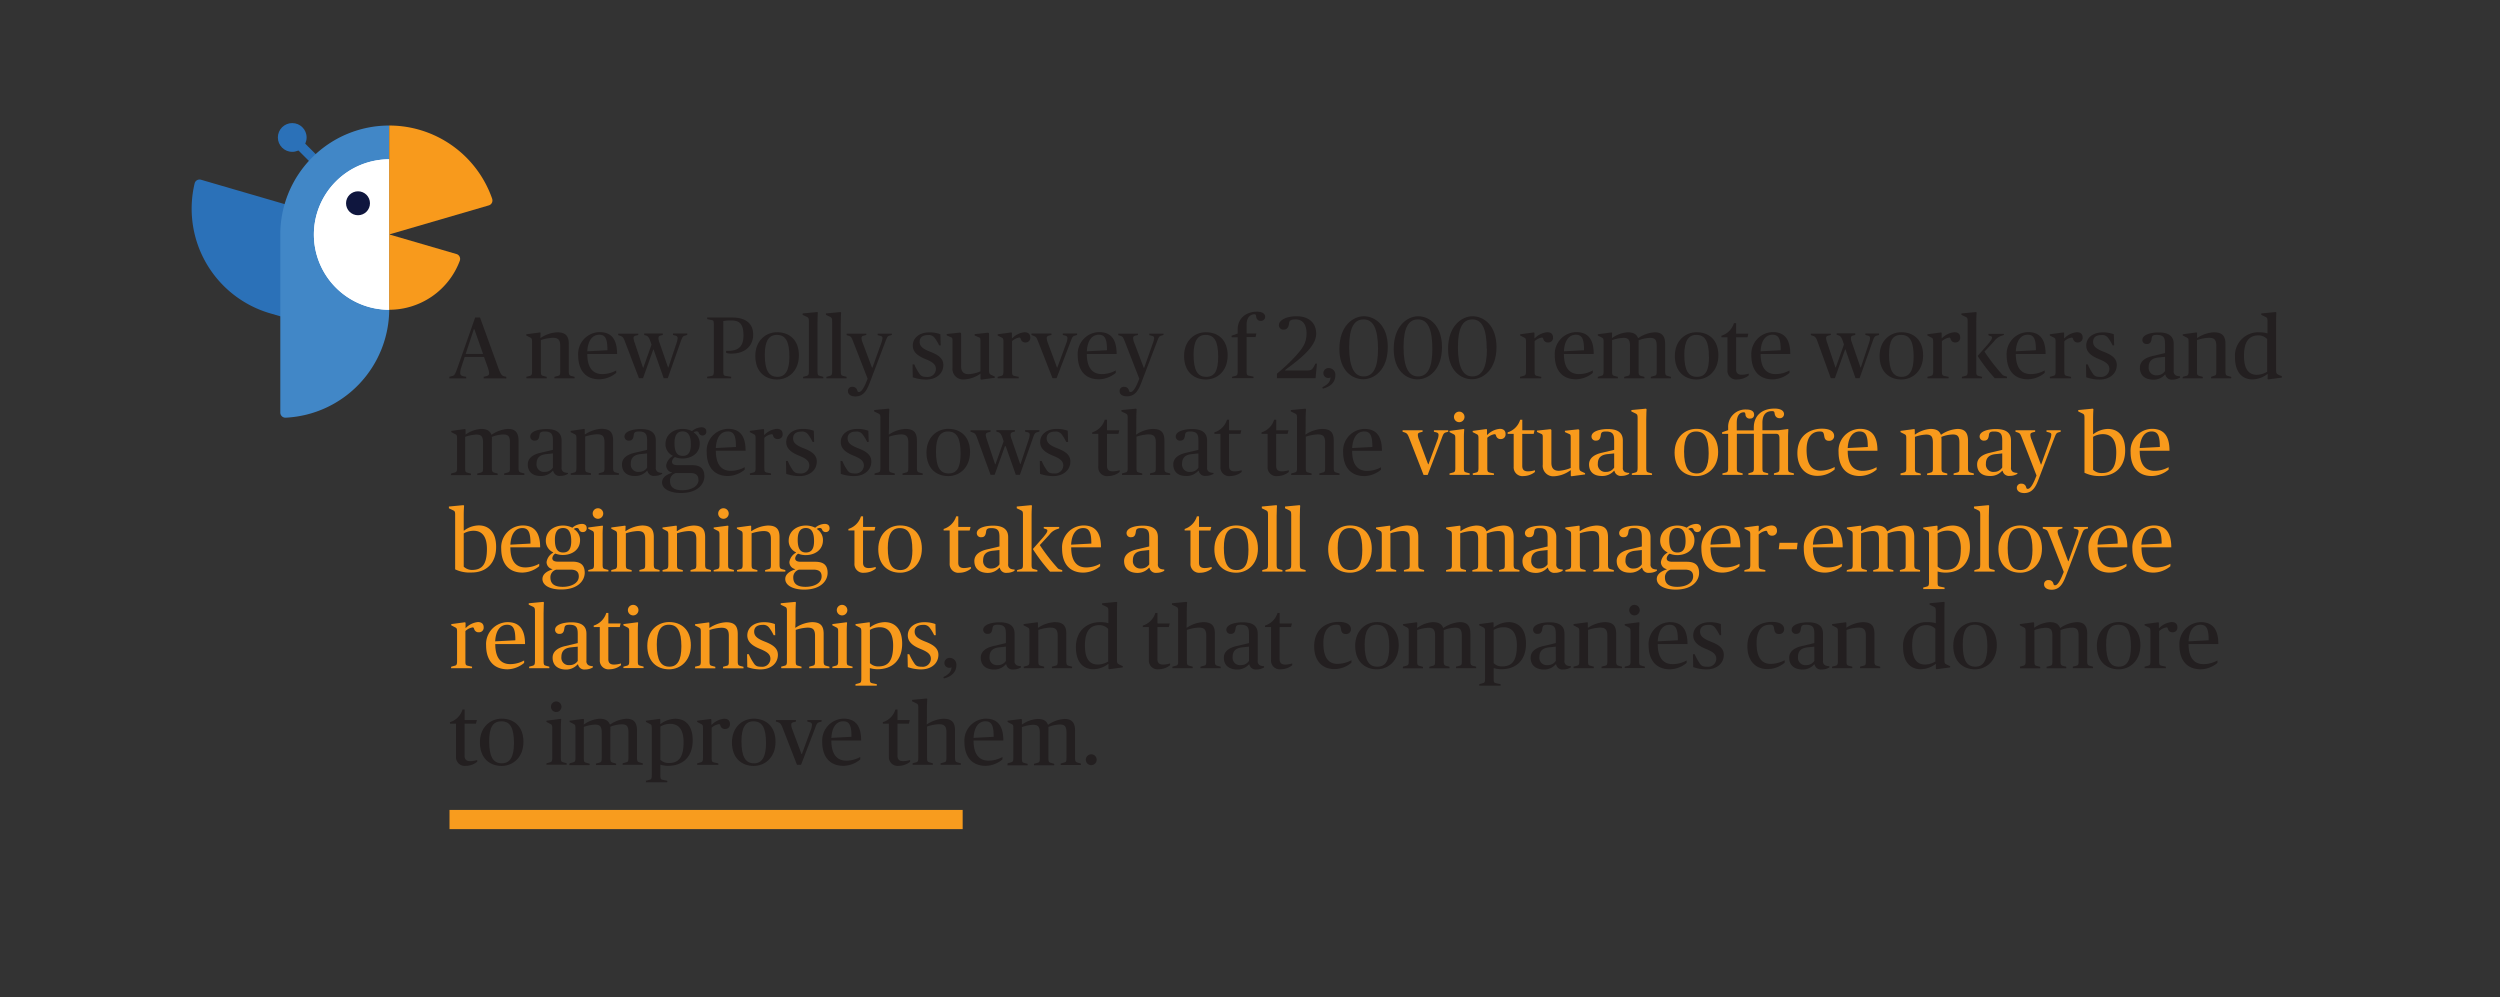<svg xmlns="http://www.w3.org/2000/svg" xmlns:xlink="http://www.w3.org/1999/xlink" viewBox="0 0 612 244.09"><rect x="0" y="0" width="612" height="244.09" fill="#333333" stroke="none"/><defs><style>.cls-1{fill:none;}.cls-2{clip-path:url(#clip-path);}.cls-3{clip-path:url(#clip-path-2);}.cls-4{fill:#f89a1c;}.cls-5{fill:#f89c1e;}.cls-6{clip-path:url(#clip-path-3);}.cls-7{clip-path:url(#clip-path-4);}.cls-8{fill:#94ced7;}.cls-9{fill:#2b71b8;}.cls-10{fill:#4187c7;}.cls-11{fill:#fff;}.cls-12{fill:#0f163e;}.cls-13{fill:#231f20;}</style><clipPath id="clip-path"><rect class="cls-1" x="-1522.53" y="-405.44" width="616.4" height="739.69"/></clipPath><clipPath id="clip-path-2"><rect class="cls-1" x="-3760.08" y="-3851.14" width="4133.61" height="4036.22"/></clipPath><clipPath id="clip-path-3"><rect class="cls-1" x="-1398.59" y="-1997.88" width="650.85" height="734.3"/></clipPath><clipPath id="clip-path-4"><rect class="cls-1" x="-1408.61" y="-2067.97" width="687.57" height="824.42"/></clipPath></defs><title>Polly intro_image 2-05</title><g id="Layer_1" data-name="Layer 1"><g class="cls-2"><g class="cls-3"><path class="cls-4" d="M119.37-1974.5-201.45-2183-669.9-2487.46c.24-.23.24-.48.48-.71.73-1,1.21-1.94,1.94-2.91,1.69-2.42,3.14-4.83,4.83-7.25,1-1.44,2.17-2.9,3.14-4.59,1.45-1.93,2.65-3.87,4.1-5.79,1.21-1.45,2.18-3.14,3.39-4.6,1.45-1.93,2.9-4.1,4.35-6,1-1.21,1.93-2.65,2.9-3.86,2.17-2.89,4.34-5.8,6.52-8.45a4.11,4.11,0,0,1,1-1.21c138.19-172.76,363.11-244.28,570.64-192.58A26.22,26.22,0,0,1-48-2692.58l-50.75,168.16,19.1-7.73L213.84-2650.3a26.33,26.33,0,0,0,14.25-35C105.85-2951.6-203.14-3079.17-478.8-2973.82q-6.88-9.06-14.5-18.13c-4.59-5.56-9.18-10.87-14-16.18L-762.91-3293l-373-415.59c-1.93,1.7-3.86,3.39-5.8,5.33a40.6,40.6,0,0,1-3.62,3.13c-74.65,70.07-125.87,155.85-152.93,247.66-.48,1.2-.72,2.66-1.2,3.87-.73,2.65-1.45,5.31-2.18,7.73-1,3.87-2.17,7.73-3.14,11.83a570.13,570.13,0,0,0-15.7,172.77v.71c.24,3.63.48,7.5,1,11.12.25,1.94.25,3.63.49,5.56.24,2.17.48,4.59.72,6.76.48,3.62,1,7.49,1.21,11.12a3.1,3.1,0,0,0,.24,1.45c2.18,16.67,5.07,33.1,8.7,49.52a556.26,556.26,0,0,0,129.25,250.33l400.07,445.53a610.88,610.88,0,0,1-45.42,54.85l229,179.52a556.87,556.87,0,0,0-260-108.72l-591.9-84.09-191.82-27.29v-224.71h4.35c2.9,0,5.8,0,8.94.24a43.18,43.18,0,0,1,5.56.24c2.41,0,4.59.24,7,.24,1.93,0,3.87.24,5.56.24,2.41.25,4.83.25,7.49.49,1.69,0,3.14.24,4.83.24,3.62.24,7.25.48,10.63,1a3,3,0,0,1,1.45.25c9.18,1,18.12,1.94,27.06,3.38a552.43,552.43,0,0,0-128.29-77.8l-547.92-239.21L-2487.62-3107l187.95-422.11a60.14,60.14,0,0,1-7-3.13c-1.45-.73-2.9-1.21-4.35-1.94a554.51,554.51,0,0,0-288.46-38.66,23,23,0,0,1-4.11.48c-2.65.49-5.31.73-8,1.21-4.11.73-8,1.21-12.08,1.94a563.61,563.61,0,0,0-164,56.3c-.24.23-.48.23-.72.48-3.39,1.69-6.53,3.63-9.91,5.31-1.69,1-3.14,1.69-4.83,2.66-1.93,1.2-3.87,2.18-6,3.39-3.14,1.93-6.28,3.85-9.66,5.79-.48.25-.73.48-1.21.73a484.63,484.63,0,0,0-41.56,28.27,554.28,554.28,0,0,0-175.64,220.11l-243.28,546.3L-3325-2600-3022-2461.36l-365.05,422.6c-.23-.25-.48-.5-.71-.5-1-.71-1.7-1.44-2.67-2.17l-6.52-5.79c-1.45-1.21-2.66-2.42-4.1-3.62-1.69-1.71-3.39-3.15-5.08-4.84-1.44-1.21-2.65-2.66-4.11-3.87-1.69-1.69-3.62-3.38-5.31-5.08a43.08,43.08,0,0,1-3.38-3.38c-2.42-2.66-5.08-5.07-7.49-7.73l-1-1a554.15,554.15,0,0,1-71.26-92.78c-166.71,177.34-203.18,450.37-71.77,669.52l196.66,328.36,31.17,51.94c.24-2.17.48-4.59.72-6.76.25-1.94.48-3.63.73-5.56.24-2.42.73-4.83,1-7.49.25-1.69.48-3.14.73-4.83.48-3.63,1-7,1.69-10.63,0-.49.25-1,.25-1.45,24.39-144.73,103.87-269.16,214.76-352.76l17.16-40.11a564.77,564.77,0,0,1,31.17-210l-98.1-163.57a559.8,559.8,0,0,0,218.16,16.43l94.46-222.77a553.38,553.38,0,0,0-37,279.31l73.21,593.41c-1.69.48-3.38,1.2-4.84,1.69l11.84,53.88,16.91,137.24-544.3-37.94c-.24,2.66-.24,5.08-.49,7.74,0,1.69-.23,3.14-.23,4.83A553.55,553.55,0,0,0-3282-804.83c.73,1.21,1.21,2.42,1.93,3.62,1.21,2.42,2.42,4.84,3.86,7.25,1.94,3.63,3.87,7,6,10.63A559.52,559.52,0,0,0-3160.93-648.5c.23.24.48.24.72.48,2.9,2.42,5.55,5.07,8.46,7.49,1.44,1.21,2.65,2.42,4.11,3.62,1.68,1.45,3.37,2.9,5.31,4.35,2.9,2.42,5.79,4.59,8.69,7a4.12,4.12,0,0,1,1.21,1c13,10.39,26.82,20.29,40.83,29.47a556.76,556.76,0,0,0,267.2,89.4l596.48,40.84c17.64,123.7-5.79,253.45-74.89,367.5-7.73,12.8-24.64,16.18-37,8l-50.74-34.07-10.14,46.15c2.41.48,5.07,1,7.49,1.69,1.45.24,3.14.73,4.59,1a555.19,555.19,0,0,0,290.39-20.06c1.21-.48,2.66-1,3.86-1.45,2.66-1,5.08-1.69,7.74-2.65,3.86-1.45,7.48-2.9,11.35-4.35a562.76,562.76,0,0,0,149.3-87.95c-8.69,7-17.39,13.77-26.33,20.29l-.24.49-105.34,298.39a26.3,26.3,0,0,0,16.92,33.83c223.47,67.17,459.26-13,597.93-188.22a554.57,554.57,0,0,1-191.34-98.34c-11.59-9.18-13-26.33-3.38-37.69L-1287.65-563-986.87-92.3l6.53-4.35c1.45-1,2.65-1.69,4.1-2.66a554.76,554.76,0,0,0,191.1-219.63c.48-1.21,1.21-2.41,1.69-3.62,1.21-2.42,2.42-4.83,3.38-7.25,1.7-3.62,3.39-7.49,5.08-11.12a562.49,562.49,0,0,0,43.48-167.92v-.72c.25-3.63.73-7.49,1-11.12.24-1.69.24-3.62.48-5.31.24-2.18.24-4.59.49-6.77.24-3.62.24-7.49.48-11.11v-1.45c.48-16.68.24-33.59-.72-50.26a554.56,554.56,0,0,0-87-267.95l-227.82-356.39-430,364.36,67.16,105.1,119.83,187.26-344.75,101a26.24,26.24,0,0,1-29-10.39l-202,220.84a554,554,0,0,0,128-251l39.62-179.76a555.48,555.48,0,0,1-132.64,52.43,557,557,0,0,0,185.79-86l2.9-2.17c.48-.24.72-.48,1.21-.73,13.52-9.9,26.81-20.29,39.37-31.16a556.73,556.73,0,0,0,159-232.68l202-563,2.9-8,97.12-270.61,3.14.48,184.57,26.33,16.91,2.42,553,78.53a1.81,1.81,0,0,1-.24,1c-.24,1.21-.24,2.18-.48,3.39-.48,2.9-1,5.79-1.45,8.69-.24,1.94-.72,3.63-1,5.31-.48,2.42-.72,4.6-1.2,6.77-.25,1.94-.73,3.63-1,5.56-.48,2.42-1,4.84-1.45,7.25-.24,1.69-.72,3.14-1,4.83-.72,3.38-1.69,7-2.41,10.4,0,.48-.24,1-.24,1.44-1.45,6.29-3.14,12.56-4.84,18.6L-3.84-1388.82,261.43-1216.3c12.56,8,29.23,4.34,36.72-8.46C447-1480.63,370.38-1811.16,119.37-1974.5ZM-1917-199.34l-8.7,7.25Zm18.36-16.67-1,1C-1899.35-215.28-1898.87-215.53-1898.63-216Zm-9.18,8.7c-1.69,1.45-3.38,3.14-5.07,4.59C-1911.19-204.41-1909.5-205.86-1907.81-207.31Zm-511-2264.92c-1.45.25-3.14.48-4.59.73C-2421.91-2471.75-2420.22-2472-2418.77-2472.23Zm488-130.24c-1.21.73-2.17,1.46-3.38,2.19C-1932.93-2601-1932-2601.74-1930.76-2602.47ZM-2690.56-2356c-1,1-2.17,1.68-3.14,2.66C-2692.73-2354.33-2691.53-2355-2690.56-2356Zm-9.42,7.73c-3.14,2.66-6.28,5.31-9.18,8C-2706.26-2343-2703.12-2345.62-2700-2348.28ZM-2411-2473.19h1c1.2-.25,2.17-.25,3.38-.5,2.9-.23,5.8-.71,8.7-1,1.93-.24,3.62-.24,5.55-.48a68.78,68.78,0,0,1,7-.48c1.93-.25,3.86-.25,5.55-.49,2.42-.24,4.84-.24,7.49-.48,1.7,0,3.15-.24,4.84-.24,3.62-.24,7.24-.24,10.63-.49h1.45c221-5.31,420.6,120.81,514.58,312.9a26,26,0,0,1-13.28,35.28l-343.55,147.86v86l209.46,34.07A26.25,26.25,0,0,1-1967-1829a387.09,387.09,0,0,1-230.72,268.44V-1528a554.15,554.15,0,0,1-95.91,11.84c-.72-7.73-1.45-15.22-2.41-22.95Zm311.89,30.68c-.24.48-.48.73-.72,1.21C-2099.87-2441.78-2099.39-2442-2099.15-2442.51Zm-157.51,1059.73a26.2,26.2,0,0,1-4.59-38.17c101.22-119.6,269.37-170.34,425.68-114.29L-1966-1171.6Zm617.74-412.68v-221.8a557.64,557.64,0,0,0,193,132.15A557.1,557.1,0,0,0-1638.92-1795.46Zm-885.91,617.09A26.12,26.12,0,0,1-2497-1204s377.61,19.57,375.43,22.71l155.35,9.42-188.68,525.76c-.25,0-.49-.24-.73-.24-1-.48-2.17-.72-3.14-1.21-2.66-1-5.56-1.93-8.21-3.14a44.62,44.62,0,0,0-5.08-1.93c-2.17-1-4.35-1.69-6.52-2.66-1.69-.72-3.38-1.45-5.32-2.17-2.17-1-4.59-1.94-6.76-2.9-1.45-.73-2.9-1.21-4.35-1.94-3.38-1.45-6.52-2.9-9.66-4.59a5.13,5.13,0,0,1-1.21-.72C-2406-762.06-2527.24-964.54-2524.83-1178.37Zm381.95,536.63c-1.44-.48-2.89-1-4.59-1.45C-2145.77-642.71-2144.32-642.22-2142.88-641.74ZM-531-2182.29l-8-8C-536.3-2187.85-533.64-2185.18-531-2182.29Zm-143-298.63c-1,1.44-1.69,2.65-2.66,4.1A39,39,0,0,0-674-2480.92Zm131.19,286.79-4.84-4.84C-546-2197.51-544.52-2195.82-542.82-2194.13Zm-13-12.57-1-1A3.63,3.63,0,0,0-555.87-2206.7Zm-1095.61-477.67h4.83A16.29,16.29,0,0,0-1651.48-2684.37ZM-3217-2763.14a26.16,26.16,0,0,1,9.66-37.2c137.48-75.16,312.62-61.87,438.25,46.62l-252.69,292.36ZM-3377.4-2030.8c-1.21-1-2.42-2.17-3.63-3.13A22.62,22.62,0,0,0-3377.4-2030.8Zm539.23-145.69c-.24.48-.48.72-.73,1.21A5.47,5.47,0,0,1-2838.17-2176.49ZM-1840.4-627.24c3.86-1,8-1.94,11.83-2.9C-1832.43-629.18-1836.54-628.21-1840.4-627.24Zm-11.84,2.66a26.21,26.21,0,0,0,4.1-1A34.58,34.58,0,0,1-1852.24-624.58Zm1473-1104.67c-.24,1.68-.48,3.14-.72,4.83C-379.75-1726.11-379.51-1727.57-379.27-1729.25ZM-530.5-2181.81a552.52,552.52,0,0,1,99.05,142.32A563.43,563.43,0,0,0-530.5-2181.81Zm99.05,142.32c1.69,3.62,3.62,7.25,5.31,11.11C-427.83-2032-429.52-2035.87-431.45-2039.49Zm8.46,18.6c.48,1.21,1.2,2.42,1.69,3.63A25.66,25.66,0,0,0-423-2020.89Z"/></g></g><rect class="cls-5" x="110.04" y="198.27" width="125.62" height="4.7"/></g><g id="Layer_2" data-name="Layer 2"><g class="cls-6"><g class="cls-7"><path class="cls-8" d="M2057.58,511,1589.69,207.32,906.54-236c.36-.36.36-.71.71-1.06,1.06-1.41,1.76-2.81,2.82-4.22,2.46-3.52,4.58-7,7-10.56,1.41-2.11,3.17-4.22,4.58-6.68,2.12-2.82,3.88-5.63,6-8.45,1.76-2.11,3.18-4.57,4.93-6.68,2.12-2.82,4.23-6,6.35-8.8,1.41-1.76,2.82-3.87,4.23-5.63,3.17-4.22,6.34-8.44,9.51-12.31a5.93,5.93,0,0,1,1.41-1.76c201.52-251.59,529.54-355.74,832.18-280.44,21.14,5.28,33.12,27.09,27.12,47.86l-74,244.89,27.83-11.26,428.07-172.06a38.32,38.32,0,0,0,20.79-51C2037.85-912,1587.22-1097.75,1185.23-944.34q-10.05-13.18-21.14-26.39c-6.69-8.09-13.39-15.83-20.44-23.57L770.9-1409.15l-544-605.21c-2.82,2.47-5.64,4.93-8.46,7.74a61.61,61.61,0,0,1-5.28,4.58c-108.87,102-183.56,227-223,360.66-.7,1.76-1.06,3.87-1.76,5.63-1.06,3.87-2.12,7.74-3.17,11.26-1.41,5.63-3.17,11.26-4.58,17.24a828.89,828.89,0,0,0-22.9,251.58v1.06c.35,5.28.7,10.91,1.41,16.19.35,2.81.35,5.27.7,8.09.35,3.16.7,6.68,1.06,9.85.7,5.28,1.41,10.91,1.76,16.18a4.52,4.52,0,0,0,.35,2.12c3.17,24.28,7.4,48.2,12.68,72.13a809.85,809.85,0,0,0,188.5,364.53L747.65-216.68a894.24,894.24,0,0,1-66.24,79.87l334,261.44A812.66,812.66,0,0,0,636.32-33.71L-226.87-156.16l-279.74-39.76V-523.16h6.34c4.23,0,8.46,0,13,.36a62.73,62.73,0,0,1,8.1.35c3.52,0,6.7.35,10.22.35,2.82,0,5.63.35,8.1.35,3.53.36,7.05.36,10.92.71,2.47,0,4.58.35,7.05.35,5.28.35,10.57.7,15.5,1.41a4.46,4.46,0,0,1,2.11.35c13.39,1.4,26.43,2.81,39.47,4.92a806.17,806.17,0,0,0-187.09-113.3l-799.06-348.34-372.4-162.56,274.1-614.71a90.31,90.31,0,0,1-10.21-4.58c-2.12-1-4.23-1.75-6.34-2.81a809.5,809.5,0,0,0-420.68-56.3,34.84,34.84,0,0,1-6,.71c-3.88.7-7.75,1.05-11.63,1.75-6,1.06-11.63,1.76-17.62,2.82a823.38,823.38,0,0,0-239.22,82c-.35.36-.71.36-1.06.71-4.93,2.46-9.51,5.28-14.44,7.74-2.47,1.41-4.58,2.46-7.05,3.87-2.82,1.76-5.64,3.17-8.81,4.93-4.58,2.81-9.16,5.63-14.09,8.44-.71.35-1.06.7-1.76,1.06a705.38,705.38,0,0,0-60.6,41.16,807.35,807.35,0,0,0-256.14,320.55l-354.78,795.57L-2965.45-400l441.81,202L-3056,417.38c-.35-.35-.7-.7-1.05-.7-1.41-1.06-2.47-2.11-3.88-3.17l-9.51-8.45c-2.12-1.76-3.88-3.51-6-5.27-2.47-2.47-4.93-4.58-7.4-7-2.11-1.76-3.88-3.87-6-5.63-2.47-2.46-5.29-4.93-7.75-7.39a65.47,65.47,0,0,1-4.93-4.93c-3.53-3.86-7.4-7.39-10.93-11.25-.35-.36-1.05-1.06-1.41-1.41A807.37,807.37,0,0,1-3218.77,227c-243.1,258.27-296.3,655.88-104.64,975l286.79,478.18,45.45,75.66c.35-3.17.7-6.7,1.06-9.88.35-2.8.7-5.27,1.05-8.07.36-3.51,1.06-7,1.41-10.92.36-2.47.71-4.57,1.06-7,.7-5.27,1.41-10.18,2.47-15.45,0-.74.35-1.44.35-2.14,35.58-210.74,151.5-392,313.21-513.71l25-58.41a822.1,822.1,0,0,1,45.45-305.77l-143-238.22A817.26,817.26,0,0,0-2425,610.2l137.76-324.42a804.48,804.48,0,0,0-53.91,406.76l106.75,864.18c-2.46.7-4.93,1.77-7,2.47l17.26,78.47,24.66,199.83-793.78-55.24c-.35,3.87-.35,7.41-.7,11.28,0,2.44-.35,4.58-.35,7a805.3,805.3,0,0,0,91.6,413.81c1.06,1.77,1.76,3.51,2.82,5.28,1.76,3.53,3.52,7,5.64,10.54,2.81,5.28,5.64,10.22,8.81,15.49A815.62,815.62,0,0,0-2726.22,2442c.35.33.7.33,1,.7,4.23,3.5,8.1,7.38,12.33,10.91,2.12,1.74,3.88,3.51,6,5.28,2.47,2.1,4.93,4.2,7.75,6.31,4.23,3.53,8.46,6.71,12.69,10.21a6.7,6.7,0,0,1,1.76,1.4c19,15.15,39.1,29.57,59.54,42.92A812.48,812.48,0,0,0-2235.44,2650l869.87,59.48c25.72,180.13-8.45,369.08-109.22,535.17-11.27,18.65-35.93,23.56-53.9,11.61l-74-49.6-14.8,67.19c3.53.7,7.4,1.4,10.93,2.47,2.11.34,4.58,1.07,6.69,1.4a810.34,810.34,0,0,0,423.49-29.2c1.76-.7,3.87-1.4,5.64-2.1,3.87-1.41,7.4-2.47,11.27-3.88,5.64-2.1,10.92-4.23,16.56-6.34a820.68,820.68,0,0,0,217.73-128.07c-12.68,10.22-25.36,20.06-38.4,29.54l-.35.7-153.61,434.57c-7,20.4,3.87,42.93,24.66,49.27,325.9,97.79,669.76-19,872-274.09a809.66,809.66,0,0,1-279-143.23c-16.91-13.38-19-38.35-4.93-54.9L5.66,2566.58,444.3,3252c3.17-2.14,6.34-4.24,9.51-6.35,2.12-1.4,3.88-2.47,6-3.87A808.21,808.21,0,0,0,738.49,2922c.7-1.77,1.76-3.51,2.46-5.27,1.77-3.51,3.53-7,4.94-10.55,2.46-5.28,4.93-10.92,7.4-16.19a818.51,818.51,0,0,0,63.41-244.55v-1.07c.36-5.28,1.06-10.88,1.41-16.19.35-2.44.35-5.27.71-7.71.35-3.17.35-6.71.7-9.88.35-5.27.35-10.88.71-16.19v-2.1c.7-24.27.35-48.9-1.06-73.2a806.66,806.66,0,0,0-126.84-390.21l-332.23-519L-267,2140.46l97.94,153.06L5.66,2566.22-497.1,2713.31c-16.56,4.91-33.12-2.14-42.28-15.15l-294.54,321.62A806.35,806.35,0,0,0-647.19,2654.2l57.79-261.81a810.24,810.24,0,0,1-193.43,76.36A813.15,813.15,0,0,0-511.9,2343.49c1.41-1.07,2.82-2.1,4.23-3.17.71-.37,1.06-.7,1.76-1.07,19.73-14.42,39.11-29.54,57.43-45.39,101.82-88.32,182.86-203,231.83-338.85L77.89,1135.18l4.22-11.61L223.75,729.48l4.58.71L497.5,768.54l24.66,3.52,806.46,114.36a2.65,2.65,0,0,1-.35,1.4c-.35,1.76-.35,3.17-.7,4.93q-1.07,6.33-2.12,12.67c-.35,2.81-1,5.27-1.41,7.74-.7,3.52-1,6.68-1.76,9.85-.35,2.81-1,5.28-1.41,8.09q-1,5.28-2.11,10.56c-.36,2.46-1.06,4.57-1.41,7-1.06,4.93-2.47,10.21-3.52,15.13,0,.71-.36,1.41-.36,2.12-2.11,9.15-4.58,18.29-7,27.09l571.46,370.87,386.86,251.23c18.29,11.62,42.62,6.34,53.54-12.31C2535.31,1230.19,2423.63,748.83,2057.58,511ZM-912.13,3096.11c-4.23,3.54-8.46,7-12.69,10.58C-920.59,3103.15-916.36,3099.65-912.13,3096.11Zm26.78-24.26c-.36.36-1.06,1.06-1.42,1.4A5.17,5.17,0,0,0-885.35,3071.85Zm-13.39,12.68c-2.47,2.1-4.93,4.57-7.4,6.68C-903.67,3088.74-901.21,3086.63-898.74,3084.53ZM-1643.9-213.87c-2.11.36-4.58.71-6.69,1.06C-1648.48-213.16-1646-213.51-1643.9-213.87Zm711.69-189.65c-1.76,1.06-3.18,2.11-4.93,3.17C-935.39-401.41-934-402.46-932.21-403.52Zm-1108,358.9c-1.41,1.41-3.17,2.47-4.58,3.87C-2043.43-42.15-2041.67-43.21-2040.26-44.62ZM-2054-33.36c-4.58,3.87-9.16,7.74-13.39,11.61C-2063.16-25.62-2058.58-29.49-2054-33.36Zm421.37-181.91h1.41c1.77-.36,3.17-.36,4.94-.71,4.22-.35,8.45-1.05,12.68-1.4,2.82-.35,5.28-.35,8.1-.71a100.44,100.44,0,0,1,10.22-.7c2.82-.35,5.64-.35,8.1-.7,3.53-.36,7-.36,10.93-.71,2.46,0,4.58-.35,7-.35,5.29-.35,10.57-.35,15.5-.71h2.12C-1229.22-229-938.2-45.32-801.15,234.41a37.78,37.78,0,0,1-19.38,51.37l-501,215.34V626.39L-1016.07,676a38.24,38.24,0,0,1,31,46.8c-41.93,175.58-167,322.31-336.47,390.92v47.5a808.72,808.72,0,0,1-139.87,17.24c-1-11.26-2.11-22.16-3.52-33.42Zm454.85,44.68c-.35.71-.7,1.06-1.06,1.76C-1178.84-169.53-1178.13-169.88-1177.78-170.59Zm-229.71,1543.27a38.13,38.13,0,0,1-6.7-55.58c147.63-174.17,392.84-248.07,620.79-166.43l-190.25,529.55Zm900.88-601v-323a813.62,813.62,0,0,0,281.5,192.47A812.88,812.88,0,0,0-506.61,771.71Zm-1292,898.66a38.08,38.08,0,0,1,40.52-37.31s550.67,28.5,547.5,33.07L-984,1679.88l-275.17,765.64c-.35,0-.7-.33-1-.33-1.41-.73-3.17-1.07-4.58-1.77-3.88-1.4-8.11-2.8-12-4.57a68,68,0,0,0-7.4-2.84c-3.17-1.4-6.34-2.44-9.51-3.84-2.47-1.07-4.94-2.13-7.75-3.17-3.18-1.43-6.7-2.84-9.87-4.24-2.11-1.07-4.23-1.77-6.34-2.8-4.93-2.1-9.51-4.24-14.09-6.71a7.88,7.88,0,0,1-1.77-1C-1625.23,2276.64-1802.09,1981.78-1798.57,1670.37Zm557,781.5c-2.11-.71-4.23-1.41-6.69-2.11C-1245.78,2450.46-1243.66,2451.16-1241.55,2451.87ZM1109.13,208.37l-11.63-11.61Q1103.32,202,1109.13,208.37ZM900.56-226.53c-1.42,2.11-2.47,3.87-3.88,6A57.72,57.72,0,0,0,900.56-226.53Zm191.3,417.66-7-7C1087.28,186.21,1089.4,188.67,1091.86,191.13Zm-19-18.29c-.35-.36-1.06-1.06-1.41-1.41C1071.78,172.13,1072.49,172.48,1072.84,172.84ZM-524.93-522.8h7A23.15,23.15,0,0,0-524.93-522.8ZM-2808-637.51a38.08,38.08,0,0,1,14.1-54.19c200.47-109.43,455.9-90.08,639.11,67.91L-2523.29-198ZM-3041.9,429c-1.77-1.41-3.53-3.17-5.29-4.57A32.66,32.66,0,0,0-3041.9,429Zm786.37-212.17c-.35.7-.7,1.05-1,1.76A7.53,7.53,0,0,1-2255.53,216.82ZM-800.45,2473c5.64-1.4,11.63-2.8,17.27-4.21C-788.82,2470.16-794.81,2471.56-800.45,2473Zm-17.26,3.87a35.07,35.07,0,0,0,6-1.4A44.88,44.88,0,0,1-817.71,2476.83ZM1330.38,868.12c-.35,2.46-.7,4.57-1.05,7C1329.68,872.69,1330,870.58,1330.38,868.12Zm-220.55-659a804.1,804.1,0,0,1,144.45,207.24A820.21,820.21,0,0,0,1109.83,209.08Zm144.45,207.24c2.47,5.28,5.29,10.56,7.75,16.19C1259.57,427.23,1257.1,421.6,1254.28,416.32Zm12.33,27.1c.71,1.76,1.77,3.52,2.47,5.28A34.78,34.78,0,0,0,1266.61,443.42Z"/></g></g><path class="cls-9" d="M72.2,50.7,49.21,44a1.24,1.24,0,0,0-1.55.84s0,0,0,0A26.67,26.67,0,0,0,66.09,76.69l6.11,1.79Z"/><rect class="cls-9" x="75.67" y="33.56" width="2.35" height="10.79" transform="translate(-5.04 65.75) rotate(-45)"/><circle class="cls-9" cx="71.54" cy="33.65" r="3.52"/><path class="cls-10" d="M68.62,57.39V101a1.25,1.25,0,0,0,1.24,1.25h.06A26.66,26.66,0,0,0,95.28,75.65V30.73A26.66,26.66,0,0,0,68.62,57.39Z"/><path class="cls-11" d="M76.84,57.39A18.44,18.44,0,0,0,95.28,75.83V39A18.45,18.45,0,0,0,76.84,57.39Z"/><path class="cls-11" d="M76.84,57.39A18.44,18.44,0,0,0,95.28,75.83V39A18.45,18.45,0,0,0,76.84,57.39Z"/><path class="cls-4" d="M111.74,62.19l-16.46-4.8V75.83a18.45,18.45,0,0,0,17.28-12,1.27,1.27,0,0,0-.73-1.62Z"/><path class="cls-4" d="M120.49,48.68A26.68,26.68,0,0,0,95.28,30.73V57.39l24.37-7.11a1.24,1.24,0,0,0,.85-1.54S120.49,48.7,120.49,48.68Z"/><circle class="cls-12" cx="87.64" cy="49.76" r="2.93"/><path class="cls-13" d="M110,92.23l.63-.15c.6-.15.75-.32,1.42-2.21l4.27-12.15h1.19L122,90.1c.56,1.53.82,1.83,1.35,2l.59.15v.39H118.4v-.39l.61-.15c.55-.15.73-.36.73-.73a5.24,5.24,0,0,0-.35-1.44l-.9-2.56h-4.73l-.84,2.56a4.5,4.5,0,0,0-.26,1.33c0,.5.24.73.75.84l.71.15v.39H110Zm4-5.59h4.25l-2.13-6.06H116Z"/><path class="cls-13" d="M128.83,92.25l.86-.23c.41-.11.56-.28.56-1.12V83.7c0-.86-.11-.91-.62-1.16l-.8-.41v-.3l3.35-.45.16.08-.05,1.25h.09a7.9,7.9,0,0,1,4-1.36c2.13,0,2.86.93,2.86,2.86V90.9c0,.84.18,1,.56,1.12l.86.23v.37h-4.94v-.37l.86-.23c.43-.11.56-.22.56-1.12V84.69c0-1.51-.5-2-1.83-2a10.57,10.57,0,0,0-2.9.56V90.9c0,.9.13,1,.56,1.12l.86.23v.37h-4.95Z"/><path class="cls-13" d="M141.54,87a5.35,5.35,0,0,1,5.22-5.7c2.67,0,4.3,1.46,4.3,5.36h-7.29c0,3.54,1.51,4.92,3.68,4.92a7.13,7.13,0,0,0,3.4-.9v.6a6.62,6.62,0,0,1-4.09,1.57C143.26,92.88,141.54,90.51,141.54,87Zm2.23-1,4.93-.26c0-2.58-.41-3.8-2-3.8S143.92,83.25,143.77,86Z"/><path class="cls-13" d="M153,83.65c-.34-.94-.52-1.22-1.14-1.44l-.52-.17v-.36h4.91V82l-.58.15c-.54.15-.58.35-.58.69A4.81,4.81,0,0,0,155.4,84l2,6h.09l2-5.63-.26-.76c-.33-.94-.56-1.29-1-1.44l-.52-.17v-.36h4.54V82l-.59.15c-.4.11-.47.35-.47.69a3.82,3.82,0,0,0,.28,1.12l2.07,6h.08l2-6a4.1,4.1,0,0,0,.26-1.16c0-.33-.13-.54-.56-.65l-.58-.15v-.36h3.5V82l-.6.17c-.56.15-.69.58-1.08,1.66l-3.09,8.75h-1l-2.48-7.05h-.06l-2.52,7.05h-1Z"/><path class="cls-13" d="M173.08,92.23l1-.19c.5-.09.67-.22.67-1.29V79.59c0-1.07-.13-1.16-.47-1.22l-1.16-.26v-.39h6c3.46,0,5.26,1.48,5.26,4.19s-1.93,4.65-5.29,4.65a3.52,3.52,0,0,1-1.33-.18v-.49C180.6,86,182,85,182,82.13c0-2.73-.86-3.68-3-3.68a10,10,0,0,0-1.94.15V90.75c0,1.07.07,1.2.67,1.29l1.25.19v.39h-5.85Z"/><path class="cls-13" d="M184.9,87.14c0-3.77,2.58-5.81,5.33-5.81,3,0,5.34,1.87,5.34,5.68S193,92.9,190.23,92.9C187.22,92.9,184.9,90.94,184.9,87.14Zm8.34.17c0-3.85-1-5.33-3.07-5.33-1.91,0-2.95,1.44-2.95,4.86,0,3.84,1,5.41,3.1,5.41C192.23,92.25,193.24,90.73,193.24,87.31Z"/><path class="cls-13" d="M196.6,92.25l.86-.23c.41-.11.56-.28.56-1.12V78.64c0-.86-.15-.9-.63-1.13l-.9-.43v-.35l3.57-.34.15.13s-.09,1.11-.09,2.55V90.9c0,.9.13,1,.56,1.12l.86.23v.37H196.6Z"/><path class="cls-13" d="M202.3,92.25l.86-.23c.4-.11.55-.28.55-1.12V78.64c0-.86-.15-.9-.62-1.13l-.9-.43v-.35l3.57-.34.15.13s-.09,1.11-.09,2.55V90.9c0,.9.13,1,.56,1.12l.86.23v.37H202.3Z"/><path class="cls-13" d="M207.58,95.76a1,1,0,0,1,1.14-1.06,1.11,1.11,0,0,1,1.14.89c.11.32.15.38.43.38.45,0,1.08-.71,1.79-2.47l.32-.79-3.53-9.06c-.45-1.14-.53-1.24-1.09-1.44l-.52-.17v-.36h4.82V82l-.58.15c-.48.13-.6.26-.6.65a3.5,3.5,0,0,0,.3,1.16l2.27,6.06h.09L215.73,84a4.28,4.28,0,0,0,.3-1.25c0-.36-.21-.45-.6-.56l-.58-.15v-.36h3.48V82l-.6.17c-.49.15-.6.43-1.07,1.66L213,93.46c-.69,1.83-1.46,3.59-3.59,3.59C208.19,97.05,207.58,96.47,207.58,95.76Z"/><path class="cls-13" d="M223.45,92.36l-.06-3.16h.43a12.26,12.26,0,0,0,1.11,2.07c.46.73.82,1,1.94,1a2,2,0,0,0,2.24-1.91c0-1.16-.8-1.74-2.54-2.45s-3.12-1.64-3.12-3.31c0-2,1.76-3.23,4-3.23a7.47,7.47,0,0,1,2.75.45l.09,2.73h-.39a9.32,9.32,0,0,0-1.08-1.8,1.75,1.75,0,0,0-1.63-.73c-1.4,0-2.06.62-2.06,1.67s.75,1.7,2.51,2.39c2,.77,3.29,1.61,3.29,3.27,0,2-1.61,3.57-4.26,3.57A10,10,0,0,1,223.45,92.36Z"/><path class="cls-13" d="M233.17,90.06V83.48c0-.79-.09-.81-.56-1l-.86-.39v-.32l3.31-.36.22.17v8.08c0,1.25.56,1.94,1.82,1.94a9,9,0,0,0,2.91-.69v-7.4c0-.79-.07-.81-.56-1l-.86-.39v-.32l3.31-.36.21.17v8.88c0,1,.13,1.09.63,1.33l.79.36v.31l-3.35.45-.15-.13,0-1.33H240A7.32,7.32,0,0,1,236,92.88,2.58,2.58,0,0,1,233.17,90.06Z"/><path class="cls-13" d="M244.22,92.25l.86-.23c.41-.11.56-.28.56-1.12V83.7c0-.86-.11-.91-.62-1.16l-.8-.41v-.3l3.35-.45.15.12,0,1.29h.09a4.88,4.88,0,0,1,3-1.46c.88,0,1.4.45,1.4,1.27a1.12,1.12,0,0,1-1.14,1.23A1.08,1.08,0,0,1,249.9,83c-.11-.3-.18-.37-.37-.37a3.31,3.31,0,0,0-1.78.89V90.9c0,.9.13,1,.55,1.12l1.08.23v.37h-5.16Z"/><path class="cls-13" d="M254.15,83.65c-.36-.92-.51-1.22-1.14-1.44L252.5,82v-.36h4.9V82l-.58.15c-.54.15-.58.35-.58.69a3.82,3.82,0,0,0,.28,1.12l2.23,6h.09l2.21-6a3.65,3.65,0,0,0,.26-1.16c0-.33-.13-.54-.56-.65l-.58-.15v-.36h3.51V82l-.6.17c-.56.15-.69.61-1.08,1.66l-3.35,8.75h-1Z"/><path class="cls-13" d="M263.83,87a5.35,5.35,0,0,1,5.22-5.7c2.67,0,4.3,1.46,4.3,5.36h-7.29c0,3.54,1.51,4.92,3.68,4.92a7.13,7.13,0,0,0,3.4-.9v.6a6.62,6.62,0,0,1-4.09,1.57C265.55,92.88,263.83,90.51,263.83,87Zm2.23-1,4.93-.26c0-2.58-.41-3.8-2-3.8S266.21,83.25,266.06,86Z"/><path class="cls-13" d="M274.08,95.76a1,1,0,0,1,1.14-1.06,1.11,1.11,0,0,1,1.14.89c.11.32.15.38.43.38.45,0,1.08-.71,1.79-2.47l.32-.79-3.53-9.06c-.45-1.14-.53-1.24-1.09-1.44l-.52-.17v-.36h4.82V82l-.58.15c-.48.13-.61.26-.61.65A3.57,3.57,0,0,0,277.7,84L280,90.06h.09L282.23,84a4.28,4.28,0,0,0,.3-1.25c0-.36-.21-.45-.6-.56l-.58-.15v-.36h3.48V82l-.6.17c-.49.15-.6.43-1.07,1.66l-3.66,9.59c-.69,1.83-1.46,3.59-3.59,3.59C274.69,97.05,274.08,96.47,274.08,95.76Z"/><path class="cls-13" d="M289.86,87.14c0-3.77,2.58-5.81,5.34-5.81,3,0,5.33,1.87,5.33,5.68S298,92.9,295.2,92.9C292.19,92.9,289.86,90.94,289.86,87.14Zm8.35.17c0-3.85-1-5.33-3.08-5.33-1.91,0-2.94,1.44-2.94,4.86,0,3.84,1,5.41,3.09,5.41S298.21,90.73,298.21,87.31Z"/><path class="cls-13" d="M301.56,92.25l.86-.23c.41-.11.56-.28.56-1.12V82.56H301.5v-.39l1.48-.52v-1c0-2.67,2-4.35,4.73-4.35,1.35,0,2,.54,2,1.25a1,1,0,0,1-1,1,1.1,1.1,0,0,1-1.2-1.07c-.06-.41-.13-.54-.41-.54-.92,0-1.93.64-1.93,2.56v2.13h2.4l-.21.88h-2.19v8.23c0,1,.1,1.14.55,1.23l1.14.23v.37h-5.22Z"/><path class="cls-13" d="M312.59,91.48a45,45,0,0,0,4.51-4.24c1.7-1.91,2.74-3.16,2.74-5.67s-1.29-3.38-2.63-3.38-1.57.33-1.65,1c-.11.94-.52,1.5-1.32,1.5a1.07,1.07,0,0,1-1.16-1.12c0-1.12,1.66-2.15,4.35-2.15s4.77,1.4,4.77,4.26c0,3.16-3.81,6.08-7.63,8.92v.09h5.35c1.16,0,1.36-.17,2.09-1.68h.38l-.34,3.57h-9.46Z"/><path class="cls-13" d="M323.7,94.79c1.42-.67,2-1.44,2-2.43a.69.69,0,0,1-.51.17,1.18,1.18,0,0,1-1.23-1.2,1.26,1.26,0,0,1,1.36-1.23,1.62,1.62,0,0,1,1.57,1.77c0,1.57-1,2.75-3.06,3.27Z"/><path class="cls-13" d="M327.88,85.42c0-5.66,3.35-8,6-8s5.85,2.11,5.85,7.55c0,5.61-3.35,7.87-6,7.87S327.88,90.81,327.88,85.42Zm9.46,0c0-5-1.21-7.23-3.53-7.23s-3.53,2-3.53,6.82,1.23,7.14,3.53,7.14S337.34,90.1,337.34,85.42Z"/><path class="cls-13" d="M341.18,85.42c0-5.66,3.36-8,6-8S353,79.57,353,85c0,5.61-3.35,7.87-6,7.87S341.18,90.81,341.18,85.42Zm9.46,0c0-5-1.2-7.23-3.52-7.23s-3.53,2-3.53,6.82,1.23,7.14,3.53,7.14S350.64,90.1,350.64,85.42Z"/><path class="cls-13" d="M354.49,85.42c0-5.66,3.36-8,6-8s5.85,2.11,5.85,7.55c0,5.61-3.36,7.87-6,7.87S354.49,90.81,354.49,85.42Zm9.46,0c0-5-1.2-7.23-3.52-7.23s-3.53,2-3.53,6.82,1.23,7.14,3.53,7.14S364,90.1,364,85.42Z"/><path class="cls-13" d="M372.1,92.25,373,92c.41-.11.56-.28.56-1.12V83.7c0-.86-.11-.91-.62-1.16l-.8-.41v-.3l3.35-.45.15.12,0,1.29h.09a4.88,4.88,0,0,1,3.05-1.46c.88,0,1.4.45,1.4,1.27A1.12,1.12,0,0,1,379,83.83a1.08,1.08,0,0,1-1.18-.82c-.11-.3-.18-.37-.37-.37a3.31,3.31,0,0,0-1.78.89V90.9c0,.9.13,1,.55,1.12l1.08.23v.37H372.1Z"/><path class="cls-13" d="M380.61,87a5.36,5.36,0,0,1,5.23-5.7c2.67,0,4.3,1.46,4.3,5.36h-7.29c0,3.54,1.51,4.92,3.68,4.92a7.05,7.05,0,0,0,3.39-.9v.6a6.59,6.59,0,0,1-4.08,1.57C382.34,92.88,380.61,90.51,380.61,87Zm2.24-1,4.92-.26c0-2.58-.4-3.8-2-3.8S383,83.25,382.85,86Z"/><path class="cls-13" d="M391.17,92.25,392,92c.41-.11.56-.28.56-1.12V83.7c0-.86-.11-.91-.62-1.16l-.8-.41v-.3l3.35-.45.16.12-.05,1.21h.09a7.37,7.37,0,0,1,3.76-1.36c1.53,0,2.17.52,2.54,1.4h.08a7.82,7.82,0,0,1,4-1.4c1.85,0,2.56,1,2.56,2.88V90.9c0,.84.17,1,.56,1.12l.86.23v.37h-4.94v-.37L405,92c.43-.11.56-.22.56-1.12V84.71c0-1.44-.35-2-1.64-2a8.08,8.08,0,0,0-2.79.6,9.11,9.11,0,0,1,0,.94V90.9c0,.84.17,1,.56,1.12l.86.23v.37h-4.95v-.37l.86-.23c.43-.11.56-.22.56-1.12V84.71c0-1.42-.34-2-1.63-2a9.42,9.42,0,0,0-2.75.56V90.9c0,.9.13,1,.56,1.12l.86.23v.37h-4.95Z"/><path class="cls-13" d="M410,87.14c0-3.77,2.58-5.81,5.33-5.81,3,0,5.33,1.87,5.33,5.68s-2.58,5.89-5.33,5.89C412.35,92.9,410,90.94,410,87.14Zm8.34.17c0-3.85-1-5.33-3.08-5.33-1.91,0-2.94,1.44-2.94,4.86,0,3.84,1,5.41,3.09,5.41S418.37,90.73,418.37,87.31Z"/><path class="cls-13" d="M422.88,90.62V82.56H421.4v-.37a4.65,4.65,0,0,0,3.07-3.09H425v2.58h3l-.21.88H425v7.85c0,.92.45,1.33,1.42,1.33a6.06,6.06,0,0,0,1.68-.28v.43a4.52,4.52,0,0,1-2.78,1A2.14,2.14,0,0,1,422.88,90.62Z"/><path class="cls-13" d="M428.73,87a5.36,5.36,0,0,1,5.23-5.7c2.66,0,4.3,1.46,4.3,5.36H431c0,3.54,1.5,4.92,3.67,4.92a7.07,7.07,0,0,0,3.4-.9v.6A6.59,6.59,0,0,1,434,92.88C430.45,92.88,428.73,90.51,428.73,87ZM431,86l4.92-.26c0-2.58-.41-3.8-2-3.8S431.12,83.25,431,86Z"/><path class="cls-13" d="M444.94,83.65c-.34-.94-.51-1.22-1.14-1.44l-.51-.17v-.36h4.9V82l-.58.15c-.54.15-.58.35-.58.69a5,5,0,0,0,.28,1.12l2,6h.09l2-5.63-.26-.76c-.32-.94-.56-1.29-1-1.44l-.52-.17v-.36h4.54V82l-.58.15c-.41.11-.48.35-.48.69a3.82,3.82,0,0,0,.28,1.12l2.07,6h.08l2-6a4.1,4.1,0,0,0,.26-1.16c0-.33-.13-.54-.56-.65l-.58-.15v-.36H460V82l-.6.17c-.56.15-.69.58-1.07,1.66l-3.1,8.75h-1l-2.47-7.05h-.07l-2.51,7.05h-1Z"/><path class="cls-13" d="M460.12,87.14c0-3.77,2.58-5.81,5.33-5.81,3,0,5.33,1.87,5.33,5.68s-2.58,5.89-5.33,5.89C462.44,92.9,460.12,90.94,460.12,87.14Zm8.34.17c0-3.85-1-5.33-3.07-5.33s-2.95,1.44-2.95,4.86c0,3.84,1,5.41,3.1,5.41C467.45,92.25,468.46,90.73,468.46,87.31Z"/><path class="cls-13" d="M471.82,92.25l.86-.23c.41-.11.56-.28.56-1.12V83.7c0-.86-.11-.91-.63-1.16l-.79-.41v-.3l3.35-.45.15.12,0,1.29h.08a4.9,4.9,0,0,1,3.06-1.46c.88,0,1.39.45,1.39,1.27a1.12,1.12,0,0,1-1.13,1.23,1.1,1.1,0,0,1-1.19-.82c-.1-.3-.17-.37-.36-.37a3.37,3.37,0,0,0-1.79.89V90.9c0,.9.13,1,.56,1.12l1.08.23v.37h-5.16Z"/><path class="cls-13" d="M480.27,92.25l.86-.23c.4-.11.55-.28.55-1.12V78.64c0-.86-.15-.9-.62-1.13l-.9-.43v-.35l3.57-.34.15.13s-.09,1.11-.09,2.55V90.9c0,.9.13,1,.56,1.12l.86.23v.37h-4.94Zm3.89-5v-.15l2.49-2.84c.84-1,1-1.35,1-1.61s-.15-.32-.58-.45l-.3-.11v-.36h3.78V82l-.64.22a3.72,3.72,0,0,0-1.76,1.33l-2.35,2.52a48.49,48.49,0,0,0,4.32,5.59,1.11,1.11,0,0,0,.58.36l.61.19v.37h-3A42.61,42.61,0,0,1,484.16,87.2Z"/><path class="cls-13" d="M491.23,87a5.36,5.36,0,0,1,5.23-5.7c2.66,0,4.3,1.46,4.3,5.36h-7.29c0,3.54,1.5,4.92,3.67,4.92a7.07,7.07,0,0,0,3.4-.9v.6a6.59,6.59,0,0,1-4.08,1.57C493,92.88,491.23,90.51,491.23,87Zm2.24-1,4.92-.26c0-2.58-.41-3.8-2-3.8S493.62,83.25,493.47,86Z"/><path class="cls-13" d="M501.79,92.25l.86-.23c.41-.11.56-.28.56-1.12V83.7c0-.86-.11-.91-.63-1.16l-.79-.41v-.3l3.35-.45.15.12,0,1.29h.09a4.85,4.85,0,0,1,3.05-1.46c.88,0,1.4.45,1.4,1.27a1.12,1.12,0,0,1-1.14,1.23,1.1,1.1,0,0,1-1.19-.82c-.1-.3-.17-.37-.36-.37a3.37,3.37,0,0,0-1.79.89V90.9c0,.9.13,1,.56,1.12l1.08.23v.37h-5.16Z"/><path class="cls-13" d="M510.71,92.36l-.06-3.16h.43a12.26,12.26,0,0,0,1.11,2.07c.46.73.82,1,1.94,1a2,2,0,0,0,2.24-1.91c0-1.16-.8-1.74-2.54-2.45s-3.12-1.64-3.12-3.31c0-2,1.76-3.23,4-3.23a7.47,7.47,0,0,1,2.75.45l.09,2.73h-.39a9.32,9.32,0,0,0-1.08-1.8,1.75,1.75,0,0,0-1.63-.73c-1.4,0-2.06.62-2.06,1.67s.75,1.7,2.51,2.39c2,.77,3.29,1.61,3.29,3.27,0,2-1.61,3.57-4.26,3.57A10,10,0,0,1,510.71,92.36Z"/><path class="cls-13" d="M523.85,90c0-1.76,1.67-2.52,3.07-2.84l3.08-.73V84.26c0-1.44-.22-2.28-2-2.28-.93,0-1.19.21-1.27.84s-.22,1.39-1.14,1.39a1,1,0,0,1-1.14-1c0-1.33,2.21-1.83,4-1.83,2.53,0,3.67,1,3.67,2.8v6.62a1.1,1.1,0,0,0,.56,1.12,2.48,2.48,0,0,0,1,.19v.32a3.58,3.58,0,0,1-1.84.5,1.58,1.58,0,0,1-1.77-1.25H530a3.75,3.75,0,0,1-2.92,1.27C525.07,92.9,523.85,91.89,523.85,90Zm6.15.79V87.35l-1.64.17c-1.39.15-2.36.74-2.36,2.35a1.81,1.81,0,0,0,2,2A2.3,2.3,0,0,0,530,90.83Z"/><path class="cls-13" d="M534.34,92.25l.86-.23c.41-.11.56-.28.56-1.12V83.7c0-.86-.11-.91-.63-1.16l-.79-.41v-.3l3.35-.45.15.08,0,1.25h.09a7.9,7.9,0,0,1,4-1.36c2.13,0,2.86.93,2.86,2.86V90.9c0,.84.17,1,.56,1.12l.86.23v.37h-4.94v-.37L542,92c.43-.11.55-.22.55-1.12V84.69c0-1.51-.49-2-1.82-2a10.65,10.65,0,0,0-2.91.56V90.9c0,.9.13,1,.56,1.12l.86.23v.37h-4.94Z"/><path class="cls-13" d="M547.13,87.48a5.7,5.7,0,0,1,6-6.13,6.7,6.7,0,0,1,1.95.26s0-.86,0-1.63V78.64c0-.86-.15-.9-.62-1.13l-.9-.43v-.35l3.54-.34.15.13s-.06.9-.06,2.55V90.43c0,1,.13,1.09.62,1.33l.8.36v.31l-3.36.45-.15-.13.05-1.14H555a6.2,6.2,0,0,1-3.63,1.27C549.32,92.88,547.13,91.57,547.13,87.48ZM555,91v-8a2.91,2.91,0,0,0-2.08-.9c-2.22,0-3.59,1.33-3.59,5,0,3.27,1.14,4.65,3.18,4.65A5,5,0,0,0,555,91Z"/><path class="cls-13" d="M110.47,115.9l.86-.23c.41-.11.56-.28.56-1.12v-7.2c0-.86-.11-.91-.63-1.16l-.79-.41v-.3l3.35-.45.15.12,0,1.21H114a7.37,7.37,0,0,1,3.76-1.36c1.53,0,2.17.52,2.54,1.4h.08a7.82,7.82,0,0,1,4-1.4c1.85,0,2.56,1,2.56,2.88v6.67c0,.84.17,1,.56,1.12l.86.23v.37h-4.94v-.37l.85-.23c.44-.11.56-.22.56-1.12v-6.19c0-1.44-.34-2-1.63-2a8.08,8.08,0,0,0-2.79.6,9.11,9.11,0,0,1,0,.94v6.67c0,.84.17,1,.56,1.12l.86.23v.37h-5v-.37l.86-.23c.43-.11.56-.22.56-1.12v-6.19c0-1.42-.34-2-1.63-2a9.42,9.42,0,0,0-2.75.56v7.65c0,.9.12,1,.55,1.12l.86.23v.37h-4.94Z"/><path class="cls-13" d="M129.2,113.69c0-1.76,1.67-2.52,3.07-2.84l3.08-.73v-2.21c0-1.44-.22-2.28-2-2.28-.93,0-1.19.21-1.27.84s-.22,1.39-1.14,1.39a1,1,0,0,1-1.14-1c0-1.33,2.21-1.83,4-1.83,2.53,0,3.67,1,3.67,2.8v6.62a1.1,1.1,0,0,0,.56,1.12,2.48,2.48,0,0,0,1,.19V116a3.59,3.59,0,0,1-1.85.5,1.58,1.58,0,0,1-1.76-1.25h-.11a3.75,3.75,0,0,1-2.92,1.27C130.42,116.55,129.2,115.54,129.2,113.69Zm6.15.8V111l-1.64.17c-1.4.15-2.36.74-2.36,2.35a1.81,1.81,0,0,0,2,2A2.33,2.33,0,0,0,135.35,114.49Z"/><path class="cls-13" d="M139.69,115.9l.86-.23c.41-.11.56-.28.56-1.12v-7.2c0-.86-.11-.91-.63-1.16l-.79-.41v-.3L143,105l.15.08,0,1.25h.08a8,8,0,0,1,4-1.36c2.13,0,2.86.93,2.86,2.86v6.69c0,.84.17,1,.56,1.12l.86.23v.37h-4.95v-.37l.86-.23c.43-.11.56-.22.56-1.12v-6.21c0-1.51-.49-2-1.82-2a10.65,10.65,0,0,0-2.91.56v7.65c0,.9.13,1,.56,1.12l.86.23v.37h-4.94Z"/><path class="cls-13" d="M152.26,113.69c0-1.76,1.68-2.52,3.08-2.84l3.07-.73v-2.21c0-1.44-.21-2.28-2-2.28-.92,0-1.18.21-1.26.84s-.22,1.39-1.14,1.39a1,1,0,0,1-1.14-1c0-1.33,2.21-1.83,4-1.83,2.53,0,3.67,1,3.67,2.8v6.62a1.1,1.1,0,0,0,.56,1.12,2.48,2.48,0,0,0,1,.19V116a3.62,3.62,0,0,1-1.85.5,1.58,1.58,0,0,1-1.76-1.25h-.11a3.77,3.77,0,0,1-2.92,1.27C153.49,116.55,152.26,115.54,152.26,113.69Zm6.15.8V111l-1.63.17c-1.4.15-2.36.74-2.36,2.35a1.81,1.81,0,0,0,2,2A2.3,2.3,0,0,0,158.41,114.49Z"/><path class="cls-13" d="M162.07,118.08c0-1.06.92-1.88,2.43-2.33v-.08a1.77,1.77,0,0,1-1.42-1.72,3.15,3.15,0,0,1,1.61-2.3v-.09a3.1,3.1,0,0,1-1.78-2.81c0-2.54,2.17-3.75,4.19-3.75a5.1,5.1,0,0,1,2.3.54,3.7,3.7,0,0,1,2.34-.94c.67,0,1.16.34,1.16,1a.88.88,0,0,1-.88,1,.89.89,0,0,1-.94-.64c-.22-.48-.71-.45-1.27-.15v.06a3.1,3.1,0,0,1,1.48,2.71c0,2.54-2.17,3.66-4.19,3.66a5,5,0,0,1-1.87-.35,1.51,1.51,0,0,0-.73,1.14c0,.54.43.84,1.33.84h3.53c1.82,0,3.07.6,3.07,2.73,0,1.68-1.38,4.09-5.78,4.09C163.81,120.66,162.07,119.6,162.07,118.08Zm8.9-.63c0-1-.5-1.65-2-1.65h-3.53a1.92,1.92,0,0,0-1.42,1.93c0,1.53,1,2.28,3,2.28S171,119.17,171,117.45Zm-1.85-8.64c0-2.26-.71-3.2-2-3.2s-2,.86-2,2.88c0,2.25.71,3.11,2,3.11S169.12,110.83,169.12,108.81Z"/><path class="cls-13" d="M173,110.68a5.36,5.36,0,0,1,5.23-5.7c2.66,0,4.29,1.46,4.29,5.36h-7.28c0,3.54,1.5,4.92,3.67,4.92a7.07,7.07,0,0,0,3.4-.9v.6a6.59,6.59,0,0,1-4.08,1.57C174.71,116.53,173,114.16,173,110.68Zm2.24-1,4.92-.26c0-2.58-.41-3.8-2-3.8S175.38,106.9,175.23,109.69Z"/><path class="cls-13" d="M183.55,115.9l.86-.23c.41-.11.56-.28.56-1.12v-7.2c0-.86-.11-.91-.63-1.16l-.79-.41v-.3l3.35-.45.15.12,0,1.29h.09a4.85,4.85,0,0,1,3.05-1.46c.88,0,1.4.45,1.4,1.27a1.12,1.12,0,0,1-1.14,1.23,1.1,1.1,0,0,1-1.19-.82c-.1-.3-.17-.37-.36-.37a3.42,3.42,0,0,0-1.79.88v7.38c0,.9.13,1,.56,1.12l1.08.23v.37h-5.16Z"/><path class="cls-13" d="M192.47,116l-.07-3.16h.44a11.78,11.78,0,0,0,1.11,2.06c.45.74.82,1,1.94,1a2,2,0,0,0,2.23-1.91c0-1.16-.79-1.74-2.53-2.45s-3.12-1.64-3.12-3.31c0-2,1.76-3.23,4-3.23a7.47,7.47,0,0,1,2.75.45l.08,2.73h-.38a9.85,9.85,0,0,0-1.08-1.8,1.76,1.76,0,0,0-1.63-.73c-1.4,0-2.06.62-2.06,1.67s.75,1.7,2.51,2.39c2,.77,3.29,1.61,3.29,3.27,0,2-1.61,3.57-4.26,3.57A10,10,0,0,1,192.47,116Z"/><path class="cls-13" d="M205.82,116l-.06-3.16h.43a11.78,11.78,0,0,0,1.11,2.06c.46.74.82,1,1.94,1a2,2,0,0,0,2.24-1.91c0-1.16-.8-1.74-2.54-2.45s-3.12-1.64-3.12-3.31c0-2,1.76-3.23,4-3.23a7.47,7.47,0,0,1,2.75.45l.09,2.73h-.39a9.32,9.32,0,0,0-1.08-1.8,1.75,1.75,0,0,0-1.63-.73c-1.4,0-2.06.62-2.06,1.67s.75,1.7,2.51,2.39c2,.77,3.29,1.61,3.29,3.27,0,2-1.61,3.57-4.26,3.57A10,10,0,0,1,205.82,116Z"/><path class="cls-13" d="M214.1,115.9l.86-.23c.41-.11.56-.28.56-1.12V102.29c0-.86-.15-.9-.63-1.13l-.9-.44v-.34l3.57-.34.15.13s-.08,1.11-.08,2.55v1.75c0,1-.07,1.89-.07,1.89h.09A7.9,7.9,0,0,1,221.6,105c2.13,0,2.86.93,2.86,2.86v6.69c0,.84.17,1,.56,1.12l.86.23v.37h-4.94v-.37l.86-.23c.43-.11.55-.22.55-1.12v-6.21c0-1.51-.49-2-1.82-2a10.57,10.57,0,0,0-2.9.56v7.65c0,.9.12,1,.55,1.12l.86.23v.37H214.1Z"/><path class="cls-13" d="M226.8,110.79c0-3.77,2.59-5.81,5.34-5.81,3,0,5.33,1.87,5.33,5.68s-2.58,5.89-5.33,5.89C229.13,116.55,226.8,114.59,226.8,110.79Zm8.35.17c0-3.85-1-5.33-3.08-5.33-1.91,0-2.94,1.44-2.94,4.86,0,3.84,1,5.41,3.09,5.41S235.15,114.38,235.15,111Z"/><path class="cls-13" d="M239.23,107.3c-.34-.94-.51-1.22-1.14-1.44l-.51-.17v-.36h4.9v.36l-.58.15c-.54.15-.58.35-.58.69a5,5,0,0,0,.28,1.12l2,6h.09l2-5.63-.26-.76c-.32-.94-.56-1.29-1-1.44l-.52-.17v-.36h4.54v.36l-.58.15c-.41.11-.48.35-.48.69a3.9,3.9,0,0,0,.28,1.12l2.07,6h.08l2-6a4.1,4.1,0,0,0,.26-1.16c0-.33-.13-.54-.56-.65l-.58-.15v-.36h3.5v.36l-.6.17c-.56.15-.69.58-1.07,1.66l-3.1,8.75h-1l-2.47-7H246l-2.51,7h-1Z"/><path class="cls-13" d="M254.6,116l-.06-3.16H255a11.8,11.8,0,0,0,1.12,2.06c.45.74.81,1,1.93,1a2,2,0,0,0,2.24-1.91c0-1.16-.8-1.74-2.54-2.45s-3.12-1.64-3.12-3.31c0-2,1.77-3.23,4-3.23a7.47,7.47,0,0,1,2.75.45l.09,2.73H261a9.3,9.3,0,0,0-1.07-1.8,1.78,1.78,0,0,0-1.64-.73c-1.39,0-2.06.62-2.06,1.67s.75,1.7,2.52,2.39c2,.77,3.28,1.61,3.28,3.27,0,2-1.61,3.57-4.25,3.57A10,10,0,0,1,254.6,116Z"/><path class="cls-13" d="M268.86,114.27v-8.06h-1.48v-.37a4.65,4.65,0,0,0,3.07-3.09H271v2.58h3l-.22.88H271v7.84c0,.93.45,1.34,1.42,1.34a6,6,0,0,0,1.67-.28v.43a4.46,4.46,0,0,1-2.77,1A2.14,2.14,0,0,1,268.86,114.27Z"/><path class="cls-13" d="M274.64,115.9l.86-.23c.41-.11.56-.28.56-1.12V102.29c0-.86-.15-.9-.62-1.13l-.91-.44v-.34l3.57-.34.15.13s-.08,1.11-.08,2.55v1.75c0,1-.07,1.89-.07,1.89h.09a7.9,7.9,0,0,1,4-1.36c2.12,0,2.86.93,2.86,2.86v6.69c0,.84.17,1,.55,1.12l.86.23v.37h-4.94v-.37l.86-.23c.43-.11.56-.22.56-1.12v-6.21c0-1.51-.5-2-1.83-2a10.57,10.57,0,0,0-2.9.56v7.65c0,.9.13,1,.56,1.12l.86.23v.37h-4.95Z"/><path class="cls-13" d="M287.22,113.69c0-1.76,1.68-2.52,3.08-2.84l3.07-.73v-2.21c0-1.44-.22-2.28-2-2.28-.92,0-1.18.21-1.27.84s-.21,1.39-1.14,1.39a1,1,0,0,1-1.14-1c0-1.33,2.22-1.83,4-1.83,2.54,0,3.68,1,3.68,2.8v6.62a1.1,1.1,0,0,0,.56,1.12,2.45,2.45,0,0,0,1,.19V116a3.65,3.65,0,0,1-1.85.5,1.57,1.57,0,0,1-1.76-1.25h-.11a3.79,3.79,0,0,1-2.93,1.27C288.45,116.55,287.22,115.54,287.22,113.69Zm6.15.8V111l-1.63.17c-1.4.15-2.37.74-2.37,2.35a1.81,1.81,0,0,0,2,2A2.3,2.3,0,0,0,293.37,114.49Z"/><path class="cls-13" d="M298.76,114.27v-8.06h-1.48v-.37a4.66,4.66,0,0,0,3.08-3.09h.51v2.58h3l-.21.88h-2.8v7.84c0,.93.45,1.34,1.42,1.34a6.06,6.06,0,0,0,1.68-.28v.43a4.52,4.52,0,0,1-2.78,1A2.14,2.14,0,0,1,298.76,114.27Z"/><path class="cls-13" d="M310.31,114.27v-8.06h-1.48v-.37a4.65,4.65,0,0,0,3.07-3.09h.52v2.58h3l-.22.88h-2.79v7.84c0,.93.45,1.34,1.42,1.34a6,6,0,0,0,1.67-.28v.43a4.46,4.46,0,0,1-2.77,1A2.14,2.14,0,0,1,310.31,114.27Z"/><path class="cls-13" d="M316.09,115.9l.86-.23c.41-.11.56-.28.56-1.12V102.29c0-.86-.15-.9-.62-1.13l-.9-.44v-.34l3.57-.34.15.13s-.09,1.11-.09,2.55v1.75c0,1-.06,1.89-.06,1.89h.08a7.93,7.93,0,0,1,4-1.36c2.13,0,2.86.93,2.86,2.86v6.69c0,.84.17,1,.56,1.12l.86.23v.37h-4.95v-.37l.86-.23c.43-.11.56-.22.56-1.12v-6.21c0-1.51-.49-2-1.83-2a10.57,10.57,0,0,0-2.9.56v7.65c0,.9.13,1,.56,1.12l.86.23v.37h-5Z"/><path class="cls-13" d="M328.8,110.68A5.35,5.35,0,0,1,334,105c2.67,0,4.3,1.46,4.3,5.36H331c0,3.54,1.5,4.92,3.67,4.92a7.1,7.1,0,0,0,3.4-.9v.6a6.6,6.6,0,0,1-4.09,1.57C330.52,116.53,328.8,114.16,328.8,110.68Zm2.24-1,4.92-.26c0-2.58-.41-3.8-2-3.8S331.19,106.9,331,109.69Z"/><path class="cls-4" d="M345,107.3c-.36-.92-.51-1.22-1.14-1.44l-.51-.17v-.36h4.9v.36l-.58.15c-.54.15-.58.35-.58.69a3.59,3.59,0,0,0,.28,1.12l2.23,6h.09l2.21-6a3.65,3.65,0,0,0,.26-1.16c0-.33-.13-.54-.56-.65l-.58-.15v-.36h3.51v.36l-.61.17c-.56.15-.68.61-1.07,1.66l-3.36,8.75h-1Z"/><path class="cls-4" d="M354.84,115.9l.86-.23c.4-.11.56-.28.56-1.12v-7.2c0-.86-.11-.91-.63-1.16l-.79-.41v-.3l3.46-.45.15.08s-.09.93-.09,2v7.42c0,.9.13,1,.56,1.12l.86.23v.37h-4.94Zm1.09-13.84a1.29,1.29,0,0,1,2.58,0,1.29,1.29,0,0,1-2.58,0Z"/><path class="cls-4" d="M360.51,115.9l.86-.23c.41-.11.56-.28.56-1.12v-7.2c0-.86-.11-.91-.62-1.16l-.8-.41v-.3l3.36-.45.15.12,0,1.29h.09a4.88,4.88,0,0,1,3.05-1.46c.89,0,1.4.45,1.4,1.27a1.12,1.12,0,0,1-1.14,1.23,1.09,1.09,0,0,1-1.18-.82c-.11-.3-.17-.37-.37-.37a3.4,3.4,0,0,0-1.78.88v7.38c0,.9.13,1,.56,1.12l1.07.23v.37h-5.16Z"/><path class="cls-4" d="M370.55,114.27v-8.06h-1.48v-.37a4.65,4.65,0,0,0,3.07-3.09h.52v2.58h3l-.21.88h-2.8v7.84c0,.93.45,1.34,1.42,1.34a6.06,6.06,0,0,0,1.68-.28v.43a4.52,4.52,0,0,1-2.78,1A2.14,2.14,0,0,1,370.55,114.27Z"/><path class="cls-4" d="M377.67,113.71v-6.58c0-.79-.09-.81-.56-1l-.86-.39v-.32l3.31-.36.22.17v8.08c0,1.25.56,1.94,1.82,1.94a9,9,0,0,0,2.91-.69v-7.4c0-.79-.07-.81-.56-1l-.86-.39v-.32l3.31-.36.21.17v8.88c0,1,.13,1.09.63,1.33l.79.37v.3l-3.35.45-.15-.13,0-1.33h-.09a7.32,7.32,0,0,1-4,1.46A2.58,2.58,0,0,1,377.67,113.71Z"/><path class="cls-4" d="M389,113.69c0-1.76,1.68-2.52,3.07-2.84l3.08-.73v-2.21c0-1.44-.22-2.28-2-2.28-.93,0-1.19.21-1.27.84s-.22,1.39-1.14,1.39a1,1,0,0,1-1.14-1c0-1.33,2.21-1.83,4-1.83,2.54,0,3.67,1,3.67,2.8v6.62a1.1,1.1,0,0,0,.56,1.12,2.5,2.5,0,0,0,1,.19V116a3.65,3.65,0,0,1-1.85.5,1.58,1.58,0,0,1-1.77-1.25h-.1a3.79,3.79,0,0,1-2.93,1.27C390.2,116.55,389,115.54,389,113.69Zm6.15.8V111l-1.64.17c-1.39.15-2.36.74-2.36,2.35a1.81,1.81,0,0,0,1.95,2A2.31,2.31,0,0,0,395.13,114.49Z"/><path class="cls-4" d="M399.47,115.9l.86-.23c.41-.11.56-.28.56-1.12V102.29c0-.86-.15-.9-.62-1.13l-.91-.44v-.34l3.57-.34.15.13s-.08,1.11-.08,2.55v11.83c0,.9.13,1,.55,1.12l.87.23v.37h-4.95Z"/><path class="cls-4" d="M409.94,110.79c0-3.77,2.58-5.81,5.33-5.81,3,0,5.33,1.87,5.33,5.68s-2.58,5.89-5.33,5.89C412.26,116.55,409.94,114.59,409.94,110.79Zm8.34.17c0-3.85-1-5.33-3.07-5.33-1.91,0-2.95,1.44-2.95,4.86,0,3.84,1,5.41,3.1,5.41C417.27,115.9,418.28,114.38,418.28,111Z"/><path class="cls-4" d="M421.64,115.9l.86-.23c.4-.11.55-.28.55-1.12v-8.34h-1.48v-.39l1.48-.52v-.7a4.22,4.22,0,0,1,4.46-4.35c1.35,0,1.89.54,1.89,1.21a.89.89,0,0,1-.95,1,1,1,0,0,1-1.16-1c-.06-.43-.17-.53-.41-.53-.88,0-1.72.64-1.72,2.56v1.87h4.17v-.67c0-3,2.05-4.67,5.08-4.67,1.67,0,2.32.63,2.32,1.36a1,1,0,0,1-1.05,1c-.82,0-1.19-.54-1.27-1.27-.05-.34-.2-.47-.61-.47-1.24,0-2.36.64-2.36,2.88v1.81h3.89l2.32-.3.15.08s-.08.93-.08,2v7.42c0,.9.13,1,.56,1.12l.86.23v.37h-4.88v-.37l.79-.23c.41-.11.56-.28.56-1.12v-7.2c0-.86-.28-1.14-.84-1.14h-3.33v8.23c0,1,.09,1.1.56,1.23l.86.23v.37H428v-.37l.79-.23c.41-.11.56-.28.56-1.12v-8.34h-4.17v8.23c0,1,.09,1.1.56,1.23l.86.23v.37h-4.94Z"/><path class="cls-4" d="M440,110.94c0-4.62,3.42-6,6-6,2,0,3,.71,3,1.81a1.16,1.16,0,0,1-1.25,1.16c-.82,0-1.07-.45-1.18-1.16-.15-1-.35-1.12-1.1-1.12-1.74,0-3.22,1.16-3.22,4.49s1.09,5.1,3.46,5.1a7.52,7.52,0,0,0,3.42-.9v.6a6.42,6.42,0,0,1-4.13,1.57C441.78,116.53,440,114.18,440,110.94Z"/><path class="cls-4" d="M450.08,110.68a5.35,5.35,0,0,1,5.22-5.7c2.67,0,4.3,1.46,4.3,5.36h-7.28c0,3.54,1.5,4.92,3.67,4.92a7.07,7.07,0,0,0,3.4-.9v.6a6.6,6.6,0,0,1-4.09,1.57C451.8,116.53,450.08,114.16,450.08,110.68Zm2.24-1,4.92-.26c0-2.58-.41-3.8-2-3.8S452.47,106.9,452.32,109.69Z"/><path class="cls-4" d="M465.24,115.9l.86-.23c.41-.11.56-.28.56-1.12v-7.2c0-.86-.11-.91-.63-1.16l-.79-.41v-.3l3.35-.45.15.12,0,1.21h.09a7.37,7.37,0,0,1,3.76-1.36c1.52,0,2.17.52,2.53,1.4h.09a7.82,7.82,0,0,1,4-1.4c1.85,0,2.56,1,2.56,2.88v6.67c0,.84.17,1,.56,1.12l.86.23v.37h-4.95v-.37l.86-.23c.43-.11.56-.22.56-1.12v-6.19c0-1.44-.34-2-1.63-2a8.19,8.19,0,0,0-2.8.6,6.47,6.47,0,0,1,.05.94v6.67c0,.84.17,1,.56,1.12l.86.23v.37h-4.95v-.37l.86-.23c.43-.11.56-.22.56-1.12v-6.19c0-1.42-.34-2-1.63-2a9.49,9.49,0,0,0-2.76.56v7.65c0,.9.13,1,.56,1.12l.86.23v.37h-4.94Z"/><path class="cls-4" d="M484,113.69c0-1.76,1.68-2.52,3.08-2.84l3.07-.73v-2.21c0-1.44-.21-2.28-2-2.28-.92,0-1.18.21-1.26.84s-.22,1.39-1.14,1.39a1,1,0,0,1-1.14-1c0-1.33,2.21-1.83,4-1.83,2.54,0,3.68,1,3.68,2.8v6.62a1.1,1.1,0,0,0,.56,1.12,2.48,2.48,0,0,0,1,.19V116a3.62,3.62,0,0,1-1.85.5,1.58,1.58,0,0,1-1.76-1.25h-.11a3.77,3.77,0,0,1-2.92,1.27C485.19,116.55,484,115.54,484,113.69Zm6.15.8V111l-1.63.17c-1.4.15-2.37.74-2.37,2.35a1.81,1.81,0,0,0,2,2A2.3,2.3,0,0,0,490.11,114.49Z"/><path class="cls-4" d="M493.72,119.41a1,1,0,0,1,1.14-1,1.1,1.1,0,0,1,1.14.88c.11.32.15.38.43.38.46,0,1.08-.71,1.79-2.47l.32-.79L495,107.3c-.45-1.14-.53-1.24-1.09-1.44l-.52-.17v-.36h4.82v.36l-.58.15c-.47.13-.6.26-.6.65a3.5,3.5,0,0,0,.3,1.16l2.28,6.06h.08l2.17-6.06a4.28,4.28,0,0,0,.3-1.25c0-.36-.21-.45-.6-.56l-.58-.15v-.36h3.48v.36l-.6.17c-.49.15-.6.43-1.07,1.66l-3.66,9.59c-.68,1.83-1.46,3.59-3.59,3.59C494.33,120.7,493.72,120.12,493.72,119.41Z"/><path class="cls-4" d="M510.28,115.73V102.29c0-.86-.15-.9-.62-1.13l-.91-.44v-.34l3.57-.34.15.13s-.08.9-.08,2.55v1.75c0,1,0,1.8,0,1.8h.08A6.12,6.12,0,0,1,516,105c2.05,0,4.24,1.19,4.24,5.27s-2.52,6.26-6,6.26A8.31,8.31,0,0,1,510.28,115.73Zm7.78-5c0-3.07-1.2-4.45-3.29-4.45a4.83,4.83,0,0,0-2.38.65V115a2.91,2.91,0,0,0,2.1.8C516.92,115.84,518.06,114.46,518.06,110.7Z"/><path class="cls-4" d="M521.57,110.68a5.35,5.35,0,0,1,5.22-5.7c2.67,0,4.3,1.46,4.3,5.36H523.8c0,3.54,1.51,4.92,3.68,4.92a7.13,7.13,0,0,0,3.4-.9v.6a6.62,6.62,0,0,1-4.09,1.57C523.29,116.53,521.57,114.16,521.57,110.68Zm2.23-1,4.93-.26c0-2.58-.41-3.8-2-3.8S524,106.9,523.8,109.69Z"/><path class="cls-4" d="M111.42,139.38V126c0-.87-.16-.91-.63-1.14l-.9-.43V124l3.57-.34.15.13s-.09.9-.09,2.55v1.75c0,1,0,1.8,0,1.8h.09a6.12,6.12,0,0,1,3.61-1.27c2,0,4.23,1.19,4.23,5.27s-2.51,6.26-6,6.26A8.27,8.27,0,0,1,111.42,139.38Zm7.78-5c0-3.07-1.21-4.45-3.29-4.45a4.91,4.91,0,0,0-2.39.65v8.14a2.94,2.94,0,0,0,2.11.8C118.06,139.49,119.2,138.11,119.2,134.35Z"/><path class="cls-4" d="M122.7,134.33a5.36,5.36,0,0,1,5.23-5.7c2.66,0,4.3,1.46,4.3,5.36h-7.29c0,3.54,1.5,4.92,3.68,4.92A7.05,7.05,0,0,0,132,138v.6a6.59,6.59,0,0,1-4.08,1.57C124.42,140.18,122.7,137.81,122.7,134.33Zm2.24-1,4.92-.26c0-2.58-.41-3.8-2-3.8S125.09,130.55,124.94,133.34Z"/><path class="cls-4" d="M132.79,141.73c0-1.06.92-1.87,2.43-2.33v-.08a1.77,1.77,0,0,1-1.42-1.72,3.15,3.15,0,0,1,1.61-2.3v-.09a3.09,3.09,0,0,1-1.79-2.81c0-2.54,2.18-3.75,4.2-3.75a5.1,5.1,0,0,1,2.3.54,3.68,3.68,0,0,1,2.34-.94c.67,0,1.16.34,1.16,1a.88.88,0,0,1-.88,1,.91.91,0,0,1-1-.64c-.21-.47-.7-.45-1.26-.15v.06A3.1,3.1,0,0,1,142,132.2c0,2.54-2.17,3.66-4.19,3.66a5,5,0,0,1-1.87-.35,1.49,1.49,0,0,0-.73,1.14c0,.54.43.84,1.33.84h3.52c1.83,0,3.08.6,3.08,2.73,0,1.68-1.38,4.09-5.78,4.09C134.53,144.31,132.79,143.25,132.79,141.73Zm8.9-.63c0-1-.5-1.65-2-1.65h-3.53a1.92,1.92,0,0,0-1.42,1.93c0,1.53,1,2.28,3,2.28S141.69,142.82,141.69,141.1Zm-1.85-8.64c0-2.26-.71-3.2-2-3.2s-2,.86-2,2.88c0,2.25.71,3.11,2,3.11S139.84,134.48,139.84,132.46Z"/><path class="cls-4" d="M144,139.55l.86-.23c.4-.11.55-.28.55-1.12V131c0-.86-.1-.91-.62-1.16l-.79-.41v-.3l3.46-.45.15.08s-.09.93-.09,2v7.42c0,.9.13,1,.56,1.12l.86.23v.37H144Zm1.09-13.84a1.29,1.29,0,0,1,2.58,0,1.29,1.29,0,0,1-2.58,0Z"/><path class="cls-4" d="M149.64,139.55l.86-.23c.41-.11.56-.28.56-1.12V131c0-.86-.11-.91-.62-1.16l-.8-.41v-.3l3.36-.45.15.08L153.1,130h.09a7.9,7.9,0,0,1,4-1.36c2.12,0,2.86.93,2.86,2.86v6.69c0,.84.17,1,.55,1.12l.86.23v.37h-4.94v-.37l.86-.23c.43-.11.56-.22.56-1.12V132c0-1.51-.5-2-1.83-2a10.57,10.57,0,0,0-2.9.56v7.65c0,.9.13,1,.56,1.12l.86.23v.37h-5Z"/><path class="cls-4" d="M162.18,139.55l.86-.23c.4-.11.56-.28.56-1.12V131c0-.86-.11-.91-.63-1.16l-.79-.41v-.3l3.35-.45.15.08,0,1.25h.08a8,8,0,0,1,4-1.36c2.13,0,2.86.93,2.86,2.86v6.69c0,.84.17,1,.56,1.12l.86.23v.37h-5v-.37l.86-.23c.43-.11.56-.22.56-1.12V132c0-1.51-.49-2-1.83-2a10.65,10.65,0,0,0-2.9.56v7.65c0,.9.13,1,.56,1.12l.86.23v.37h-4.94Z"/><path class="cls-4" d="M174.71,139.55l.86-.23c.41-.11.56-.28.56-1.12V131c0-.86-.11-.91-.62-1.16l-.8-.41v-.3l3.46-.45.15.08s-.08.93-.08,2v7.42c0,.9.13,1,.56,1.12l.86.23v.37h-4.95Zm1.1-13.84a1.29,1.29,0,0,1,2.58,0,1.29,1.29,0,0,1-2.58,0Z"/><path class="cls-4" d="M180.39,139.55l.86-.23c.4-.11.55-.28.55-1.12V131c0-.86-.1-.91-.62-1.16l-.79-.41v-.3l3.35-.45.15.08,0,1.25h.08a8,8,0,0,1,4-1.36c2.13,0,2.86.93,2.86,2.86v6.69c0,.84.17,1,.56,1.12l.86.23v.37h-4.95v-.37l.86-.23c.43-.11.56-.22.56-1.12V132c0-1.51-.49-2-1.83-2a10.65,10.65,0,0,0-2.9.56v7.65c0,.9.13,1,.56,1.12l.86.23v.37h-4.94Z"/><path class="cls-4" d="M192.23,141.73c0-1.06.93-1.87,2.43-2.33v-.08a1.78,1.78,0,0,1-1.42-1.72,3.16,3.16,0,0,1,1.62-2.3v-.09a3.09,3.09,0,0,1-1.79-2.81c0-2.54,2.17-3.75,4.19-3.75a5.06,5.06,0,0,1,2.3.54,3.71,3.71,0,0,1,2.35-.94c.66,0,1.16.34,1.16,1a.88.88,0,0,1-.88,1,.91.91,0,0,1-.95-.64c-.21-.47-.71-.45-1.27-.15v.06a3.1,3.1,0,0,1,1.49,2.71c0,2.54-2.18,3.66-4.2,3.66a5,5,0,0,1-1.87-.35,1.51,1.51,0,0,0-.73,1.14c0,.54.43.84,1.34.84h3.52c1.83,0,3.08.6,3.08,2.73,0,1.68-1.38,4.09-5.79,4.09C194,144.31,192.23,143.25,192.23,141.73Zm8.9-.63c0-1-.49-1.65-2-1.65h-3.52a1.91,1.91,0,0,0-1.42,1.93c0,1.53,1,2.28,3,2.28S201.13,142.82,201.13,141.1Zm-1.85-8.64c0-2.26-.71-3.2-2-3.2s-2,.86-2,2.88c0,2.25.71,3.11,2,3.11S199.28,134.48,199.28,132.46Z"/><path class="cls-4" d="M209.17,137.92v-8.06h-1.48v-.37a4.65,4.65,0,0,0,3.07-3.09h.52V129h3l-.21.88h-2.8v7.84c0,.93.45,1.34,1.42,1.34a6.06,6.06,0,0,0,1.68-.28v.43a4.52,4.52,0,0,1-2.78,1A2.14,2.14,0,0,1,209.17,137.92Z"/><path class="cls-4" d="M215,134.44c0-3.77,2.58-5.81,5.33-5.81,3,0,5.34,1.87,5.34,5.68s-2.58,5.89-5.34,5.89C217.35,140.2,215,138.24,215,134.44Zm8.34.17c0-3.85-1-5.33-3.07-5.33-1.91,0-2.94,1.44-2.94,4.86,0,3.85,1,5.41,3.09,5.41C222.35,139.55,223.36,138,223.36,134.61Z"/><path class="cls-4" d="M232.48,137.92v-8.06H231v-.37a4.65,4.65,0,0,0,3.07-3.09h.52V129h3l-.22.88h-2.79v7.84c0,.93.45,1.34,1.42,1.34a6,6,0,0,0,1.67-.28v.43a4.46,4.46,0,0,1-2.77,1A2.14,2.14,0,0,1,232.48,137.92Z"/><path class="cls-4" d="M238.52,137.34c0-1.76,1.68-2.52,3.08-2.84l3.07-.73v-2.21c0-1.44-.21-2.28-2-2.28-.92,0-1.18.21-1.27.84s-.21,1.39-1.14,1.39a1,1,0,0,1-1.14-1c0-1.33,2.22-1.83,4-1.83,2.54,0,3.68,1,3.68,2.8v6.62a1.1,1.1,0,0,0,.56,1.12,2.45,2.45,0,0,0,1,.19v.32a3.62,3.62,0,0,1-1.85.5,1.57,1.57,0,0,1-1.76-1.25h-.11a3.78,3.78,0,0,1-2.92,1.27C239.75,140.2,238.52,139.19,238.52,137.34Zm6.15.8v-3.49l-1.63.17c-1.4.15-2.37.74-2.37,2.35a1.81,1.81,0,0,0,2,2A2.3,2.3,0,0,0,244.67,138.14Z"/><path class="cls-4" d="M249,139.55l.86-.23c.41-.11.56-.28.56-1.12V126c0-.87-.15-.91-.62-1.14l-.9-.43V124l3.56-.34.16.13s-.09,1.11-.09,2.55V138.2c0,.9.13,1,.56,1.12l.86.23v.37h-5Zm3.89-5.05v-.15l2.5-2.84c.84-1,1-1.35,1-1.61s-.15-.32-.58-.45l-.3-.11V129h3.78v.36l-.65.22a3.76,3.76,0,0,0-1.76,1.33l-2.34,2.52a47.4,47.4,0,0,0,4.32,5.59,1,1,0,0,0,.58.36l.6.19v.37h-3A42.89,42.89,0,0,1,252.9,134.5Z"/><path class="cls-4" d="M260,134.33a5.35,5.35,0,0,1,5.22-5.7c2.67,0,4.3,1.46,4.3,5.36h-7.29c0,3.54,1.51,4.92,3.68,4.92a7.13,7.13,0,0,0,3.4-.9v.6a6.62,6.62,0,0,1-4.09,1.57C261.7,140.18,260,137.81,260,134.33Zm2.23-1,4.93-.26c0-2.58-.41-3.8-2-3.8S262.36,130.55,262.21,133.34Z"/><path class="cls-4" d="M275.18,137.34c0-1.76,1.68-2.52,3.07-2.84l3.08-.73v-2.21c0-1.44-.22-2.28-2-2.28-.93,0-1.18.21-1.27.84s-.21,1.39-1.14,1.39a1,1,0,0,1-1.14-1c0-1.33,2.22-1.83,4-1.83,2.54,0,3.67,1,3.67,2.8v6.62a1.12,1.12,0,0,0,.56,1.12,2.5,2.5,0,0,0,1,.19v.32a3.65,3.65,0,0,1-1.85.5,1.58,1.58,0,0,1-1.77-1.25h-.1a3.79,3.79,0,0,1-2.93,1.27C276.4,140.2,275.18,139.19,275.18,137.34Zm6.15.8v-3.49l-1.64.17c-1.39.15-2.36.74-2.36,2.35a1.81,1.81,0,0,0,2,2A2.3,2.3,0,0,0,281.33,138.14Z"/><path class="cls-4" d="M291.43,137.92v-8.06H290v-.37A4.65,4.65,0,0,0,293,126.4h.52V129h3l-.22.88h-2.79v7.84c0,.93.45,1.34,1.42,1.34a6.06,6.06,0,0,0,1.68-.28v.43a4.52,4.52,0,0,1-2.78,1A2.14,2.14,0,0,1,291.43,137.92Z"/><path class="cls-4" d="M297.28,134.44c0-3.77,2.58-5.81,5.33-5.81,3,0,5.33,1.87,5.33,5.68s-2.58,5.89-5.33,5.89C299.6,140.2,297.28,138.24,297.28,134.44Zm8.34.17c0-3.85-1-5.33-3.07-5.33s-2.95,1.44-2.95,4.86c0,3.85,1,5.41,3.1,5.41S305.62,138,305.62,134.61Z"/><path class="cls-4" d="M309,139.55l.86-.23c.4-.11.55-.28.55-1.12V126c0-.87-.15-.91-.62-1.14l-.9-.43V124l3.57-.34.15.13s-.09,1.11-.09,2.55V138.2c0,.9.13,1,.56,1.12l.86.23v.37H309Z"/><path class="cls-4" d="M314.67,139.55l.86-.23c.41-.11.56-.28.56-1.12V126c0-.87-.15-.91-.62-1.14l-.9-.43V124l3.57-.34.15.13s-.09,1.11-.09,2.55V138.2c0,.9.13,1,.56,1.12l.86.23v.37h-4.95Z"/><path class="cls-4" d="M325.14,134.44c0-3.77,2.58-5.81,5.34-5.81,3,0,5.33,1.87,5.33,5.68s-2.58,5.89-5.33,5.89C327.47,140.2,325.14,138.24,325.14,134.44Zm8.35.17c0-3.85-1-5.33-3.08-5.33-1.91,0-2.94,1.44-2.94,4.86,0,3.85,1,5.41,3.09,5.41S333.49,138,333.49,134.61Z"/><path class="cls-4" d="M336.84,139.55l.86-.23c.41-.11.56-.28.56-1.12V131c0-.86-.11-.91-.62-1.16l-.8-.41v-.3l3.35-.45.16.08L340.3,130h.09a7.9,7.9,0,0,1,3.95-1.36c2.13,0,2.86.93,2.86,2.86v6.69c0,.84.18,1,.56,1.12l.86.23v.37h-4.94v-.37l.86-.23c.43-.11.56-.22.56-1.12V132c0-1.51-.5-2-1.83-2a10.57,10.57,0,0,0-2.9.56v7.65c0,.9.13,1,.56,1.12l.86.23v.37h-5Z"/><path class="cls-4" d="M354,139.55l.87-.23c.4-.11.55-.28.55-1.12V131c0-.86-.1-.91-.62-1.16l-.8-.41v-.3l3.36-.45.15.12,0,1.21h.08a7.4,7.4,0,0,1,3.77-1.36c1.52,0,2.17.52,2.53,1.4h.09a7.82,7.82,0,0,1,4-1.4c1.85,0,2.56.95,2.56,2.89v6.66c0,.84.17,1,.56,1.12l.86.23v.37h-5v-.37l.86-.23c.43-.11.56-.22.56-1.12V132c0-1.44-.34-2-1.63-2a8.14,8.14,0,0,0-2.8.6,9.19,9.19,0,0,1,0,.95v6.66c0,.84.18,1,.56,1.12l.86.23v.37h-4.94v-.37l.86-.23c.43-.11.56-.22.56-1.12V132c0-1.42-.35-2-1.64-2a9.42,9.42,0,0,0-2.75.56v7.65c0,.9.13,1,.56,1.12l.86.23v.37H354Z"/><path class="cls-4" d="M372.7,137.34c0-1.76,1.68-2.52,3.08-2.84l3.07-.73v-2.21c0-1.44-.21-2.28-2-2.28-.92,0-1.18.21-1.27.84s-.21,1.39-1.14,1.39a1,1,0,0,1-1.14-1c0-1.33,2.22-1.83,4-1.83,2.54,0,3.68,1,3.68,2.8v6.62a1.1,1.1,0,0,0,.56,1.12,2.45,2.45,0,0,0,1,.19v.32a3.62,3.62,0,0,1-1.85.5,1.57,1.57,0,0,1-1.76-1.25h-.11a3.78,3.78,0,0,1-2.92,1.27C373.93,140.2,372.7,139.19,372.7,137.34Zm6.15.8v-3.49l-1.63.17c-1.4.15-2.37.74-2.37,2.35a1.81,1.81,0,0,0,2,2A2.3,2.3,0,0,0,378.85,138.14Z"/><path class="cls-4" d="M383.19,139.55l.86-.23c.41-.11.56-.28.56-1.12V131c0-.86-.1-.91-.62-1.16l-.8-.41v-.3l3.36-.45.15.08,0,1.25h.08a7.93,7.93,0,0,1,4-1.36c2.13,0,2.86.93,2.86,2.86v6.69c0,.84.17,1,.56,1.12l.86.23v.37h-5v-.37l.86-.23c.43-.11.56-.22.56-1.12V132c0-1.51-.49-2-1.83-2a10.57,10.57,0,0,0-2.9.56v7.65c0,.9.13,1,.56,1.12l.86.23v.37h-4.95Z"/><path class="cls-4" d="M395.77,137.34c0-1.76,1.68-2.52,3.08-2.84l3.07-.73v-2.21c0-1.44-.21-2.28-2-2.28-.92,0-1.18.21-1.27.84s-.21,1.39-1.14,1.39a1,1,0,0,1-1.14-1c0-1.33,2.22-1.83,4-1.83,2.54,0,3.68,1,3.68,2.8v6.62a1.1,1.1,0,0,0,.56,1.12,2.45,2.45,0,0,0,1,.19v.32a3.62,3.62,0,0,1-1.85.5,1.57,1.57,0,0,1-1.76-1.25h-.11A3.79,3.79,0,0,1,399,140.2C397,140.2,395.77,139.19,395.77,137.34Zm6.15.8v-3.49l-1.63.17c-1.4.15-2.37.74-2.37,2.35a1.81,1.81,0,0,0,2,2A2.3,2.3,0,0,0,401.92,138.14Z"/><path class="cls-4" d="M405.58,141.73c0-1.06.92-1.87,2.43-2.33v-.08a1.77,1.77,0,0,1-1.42-1.72,3.15,3.15,0,0,1,1.61-2.3v-.09a3.09,3.09,0,0,1-1.79-2.81c0-2.54,2.18-3.75,4.2-3.75a5.13,5.13,0,0,1,2.3.54,3.68,3.68,0,0,1,2.34-.94c.67,0,1.16.34,1.16,1a.88.88,0,0,1-.88,1,.91.91,0,0,1-.95-.64c-.21-.47-.71-.45-1.27-.15v.06a3.08,3.08,0,0,1,1.49,2.71c0,2.54-2.17,3.66-4.19,3.66a5,5,0,0,1-1.87-.35,1.49,1.49,0,0,0-.73,1.14c0,.54.42.84,1.33.84h3.52c1.83,0,3.08.6,3.08,2.73,0,1.68-1.38,4.09-5.79,4.09C407.32,144.31,405.58,143.25,405.58,141.73Zm8.9-.63c0-1-.5-1.65-2-1.65H409a1.91,1.91,0,0,0-1.42,1.93c0,1.53,1,2.28,3,2.28S414.48,142.82,414.48,141.1Zm-1.85-8.64c0-2.26-.71-3.2-2-3.2s-2,.86-2,2.88c0,2.25.71,3.11,2,3.11S412.63,134.48,412.63,132.46Z"/><path class="cls-4" d="M416.5,134.33a5.35,5.35,0,0,1,5.22-5.7c2.67,0,4.3,1.46,4.3,5.36h-7.29c0,3.54,1.51,4.92,3.68,4.92a7.13,7.13,0,0,0,3.4-.9v.6a6.62,6.62,0,0,1-4.09,1.57C418.22,140.18,416.5,137.81,416.5,134.33Zm2.23-1,4.93-.26c0-2.58-.41-3.8-2-3.8S418.88,130.55,418.73,133.34Z"/><path class="cls-4" d="M427.05,139.55l.86-.23c.41-.11.56-.28.56-1.12V131c0-.86-.11-.91-.62-1.16l-.8-.41v-.3l3.36-.45.15.12-.05,1.29h.09a4.88,4.88,0,0,1,3-1.46c.89,0,1.4.45,1.4,1.27a1.12,1.12,0,0,1-1.14,1.23,1.09,1.09,0,0,1-1.18-.82c-.11-.3-.17-.37-.37-.37a3.34,3.34,0,0,0-1.78.89v7.37c0,.9.13,1,.56,1.12l1.07.23v.37h-5.16Z"/><path class="cls-4" d="M435.63,132.87h4.43l-.19,1.59h-4.43Z"/><path class="cls-4" d="M441.57,134.33a5.35,5.35,0,0,1,5.22-5.7c2.67,0,4.3,1.46,4.3,5.36H443.8c0,3.54,1.51,4.92,3.68,4.92a7.13,7.13,0,0,0,3.4-.9v.6a6.62,6.62,0,0,1-4.09,1.57C443.29,140.18,441.57,137.81,441.57,134.33Zm2.23-1,4.93-.26c0-2.58-.41-3.8-2-3.8S444,130.55,443.8,133.34Z"/><path class="cls-4" d="M452.12,139.55l.86-.23c.41-.11.56-.28.56-1.12V131c0-.86-.11-.91-.62-1.16l-.8-.41v-.3l3.36-.45.15.12-.05,1.21h.09a7.37,7.37,0,0,1,3.76-1.36c1.53,0,2.17.52,2.54,1.4h.09a7.82,7.82,0,0,1,4-1.4c1.85,0,2.55.95,2.55,2.89v6.66c0,.84.18,1,.56,1.12l.86.23v.37h-4.94v-.37l.86-.23c.43-.11.56-.22.56-1.12V132c0-1.44-.35-2-1.64-2a8.08,8.08,0,0,0-2.79.6,9.19,9.19,0,0,1,0,.95v6.66c0,.84.17,1,.56,1.12l.86.23v.37h-4.94v-.37l.86-.23c.43-.11.55-.22.55-1.12V132c0-1.42-.34-2-1.63-2a9.42,9.42,0,0,0-2.75.56v7.65c0,.9.13,1,.56,1.12l.86.23v.37h-4.95Z"/><path class="cls-4" d="M470.81,143.83l.86-.23c.43-.11.55-.28.55-1.12V131c0-.86-.1-.91-.62-1.16l-.79-.41v-.3l3.35-.45.15.08,0,1.16h.09a6.12,6.12,0,0,1,3.61-1.27c2,0,4.23,1.19,4.23,5.27s-2.41,6.26-6.06,6.26a7.1,7.1,0,0,1-1.85-.28s0,.64,0,1.37v1.21c0,.9.11,1,.56,1.12l1.14.23v.37h-5.22Zm9.2-9.48c0-3.07-1.21-4.45-3.29-4.45a4.91,4.91,0,0,0-2.39.65v8.14a2.83,2.83,0,0,0,2.07.8C478.83,139.49,480,138.11,480,134.35Z"/><path class="cls-4" d="M483.34,139.55l.86-.23c.41-.11.56-.28.56-1.12V126c0-.87-.15-.91-.62-1.14l-.91-.43V124l3.57-.34.15.13s-.08,1.11-.08,2.55V138.2c0,.9.13,1,.56,1.12l.86.23v.37h-5Z"/><path class="cls-4" d="M489.21,134.44c0-3.77,2.58-5.81,5.33-5.81,3,0,5.33,1.87,5.33,5.68s-2.58,5.89-5.33,5.89C491.53,140.2,489.21,138.24,489.21,134.44Zm8.34.17c0-3.85-1-5.33-3.07-5.33s-3,1.44-3,4.86c0,3.85,1,5.41,3.1,5.41C496.54,139.55,497.55,138,497.55,134.61Z"/><path class="cls-4" d="M500.39,143.06a1,1,0,0,1,1.14-1.05,1.1,1.1,0,0,1,1.14.88c.11.32.15.38.43.38.45,0,1.07-.71,1.78-2.47l.33-.79L501.68,131c-.45-1.13-.54-1.24-1.1-1.44l-.51-.17V129h4.81v.36l-.58.15c-.47.13-.6.26-.6.65a3.77,3.77,0,0,0,.3,1.16l2.28,6.06h.09l2.17-6.06a4.64,4.64,0,0,0,.3-1.25c0-.36-.22-.45-.6-.56l-.58-.15V129h3.48v.36l-.6.17c-.5.15-.6.43-1.08,1.66l-3.65,9.59c-.69,1.83-1.46,3.59-3.59,3.59C501,144.35,500.39,143.77,500.39,143.06Z"/><path class="cls-4" d="M511.25,134.33a5.35,5.35,0,0,1,5.22-5.7c2.67,0,4.3,1.46,4.3,5.36h-7.29c0,3.54,1.51,4.92,3.68,4.92a7.13,7.13,0,0,0,3.4-.9v.6a6.62,6.62,0,0,1-4.09,1.57C513,140.18,511.25,137.81,511.25,134.33Zm2.23-1,4.93-.26c0-2.58-.41-3.8-2-3.8S513.63,130.55,513.48,133.34Z"/><path class="cls-4" d="M522,134.33a5.36,5.36,0,0,1,5.23-5.7c2.67,0,4.3,1.46,4.3,5.36h-7.29c0,3.54,1.51,4.92,3.68,4.92a7.05,7.05,0,0,0,3.39-.9v.6a6.59,6.59,0,0,1-4.08,1.57C523.7,140.18,522,137.81,522,134.33Zm2.24-1,4.93-.26c0-2.58-.41-3.8-2-3.8S524.36,130.55,524.21,133.34Z"/><path class="cls-4" d="M110.47,163.2l.86-.23c.41-.11.56-.28.56-1.12v-7.2c0-.86-.11-.9-.63-1.16l-.79-.41v-.3l3.35-.45.15.12,0,1.3H114a4.84,4.84,0,0,1,3-1.47c.88,0,1.4.45,1.4,1.27a1.12,1.12,0,0,1-1.14,1.23,1.1,1.1,0,0,1-1.19-.82c-.1-.3-.17-.37-.36-.37a3.31,3.31,0,0,0-1.78.89v7.37c0,.9.12,1,.55,1.12l1.08.23v.37h-5.16Z"/><path class="cls-4" d="M119,158a5.36,5.36,0,0,1,5.23-5.7c2.66,0,4.3,1.47,4.3,5.36h-7.29c0,3.54,1.5,4.92,3.68,4.92a7.05,7.05,0,0,0,3.39-.9v.6a6.59,6.59,0,0,1-4.08,1.57C120.7,163.83,119,161.46,119,158Zm2.24-1,4.92-.26c0-2.58-.41-3.8-2-3.8S121.37,154.2,121.22,157Z"/><path class="cls-4" d="M129.54,163.2l.86-.23c.41-.11.56-.28.56-1.12V149.6c0-.86-.15-.91-.62-1.14l-.91-.43v-.35l3.57-.34.15.13s-.08,1.11-.08,2.56v11.82c0,.9.12,1,.55,1.12l.86.23v.37h-4.94Z"/><path class="cls-4" d="M135.28,161c0-1.76,1.68-2.52,3.07-2.84l3.08-.73v-2.21c0-1.44-.22-2.28-2-2.28-.92,0-1.18.21-1.27.84s-.21,1.39-1.14,1.39a1,1,0,0,1-1.14-1c0-1.33,2.22-1.83,4-1.83,2.54,0,3.68.95,3.68,2.8v6.62a1.1,1.1,0,0,0,.56,1.12,2.45,2.45,0,0,0,1,.19v.32a3.65,3.65,0,0,1-1.85.5,1.58,1.58,0,0,1-1.77-1.25h-.1a3.79,3.79,0,0,1-2.93,1.27C136.51,163.85,135.28,162.84,135.28,161Zm6.15.8V158.3l-1.63.17c-1.4.15-2.37.74-2.37,2.35a1.8,1.8,0,0,0,2,2A2.3,2.3,0,0,0,141.43,161.79Z"/><path class="cls-4" d="M146.83,161.57v-8.06h-1.49v-.37a4.66,4.66,0,0,0,3.08-3.09h.51v2.58h3l-.21.88h-2.8v7.85c0,.92.45,1.33,1.42,1.33a6.06,6.06,0,0,0,1.68-.28v.43a4.52,4.52,0,0,1-2.77,1A2.14,2.14,0,0,1,146.83,161.57Z"/><path class="cls-4" d="M152.61,163.2l.86-.23c.41-.11.56-.28.56-1.12v-7.2c0-.86-.11-.9-.63-1.16l-.79-.41v-.3l3.46-.45.15.08s-.08.93-.08,2v7.42c0,.9.12,1,.55,1.12l.86.23v.37h-4.94Zm1.1-13.84a1.29,1.29,0,0,1,2.58,0,1.29,1.29,0,0,1-2.58,0Z"/><path class="cls-4" d="M158.46,158.09c0-3.76,2.58-5.81,5.33-5.81,3,0,5.33,1.87,5.33,5.68s-2.58,5.89-5.33,5.89C160.78,163.85,158.46,161.89,158.46,158.09Zm8.34.17c0-3.85-1-5.33-3.08-5.33-1.91,0-2.94,1.44-2.94,4.86,0,3.85,1,5.41,3.1,5.41C165.79,163.2,166.8,161.68,166.8,158.26Z"/><path class="cls-4" d="M170.15,163.2,171,163c.41-.11.56-.28.56-1.12v-7.2c0-.86-.11-.9-.62-1.16l-.8-.41v-.3l3.36-.45.15.08,0,1.25h.09a7.9,7.9,0,0,1,4-1.36c2.12,0,2.86.93,2.86,2.86v6.69c0,.84.17,1,.55,1.12l.86.23v.37H177v-.37l.86-.23c.43-.11.56-.22.56-1.12v-6.21c0-1.51-.5-2-1.83-2a10.57,10.57,0,0,0-2.9.56v7.65c0,.9.13,1,.56,1.12l.86.23v.37h-4.95Z"/><path class="cls-4" d="M182.94,163.31l-.06-3.16h.43a12.28,12.28,0,0,0,1.12,2.07c.45.73.82,1,1.93,1a2,2,0,0,0,2.24-1.91c0-1.16-.8-1.74-2.54-2.45s-3.12-1.64-3.12-3.31c0-2,1.77-3.23,4-3.23a7.47,7.47,0,0,1,2.75.45l.09,2.73h-.39a9.3,9.3,0,0,0-1.07-1.8,1.78,1.78,0,0,0-1.64-.73c-1.39,0-2.06.62-2.06,1.67s.75,1.7,2.52,2.39c2,.78,3.29,1.61,3.29,3.27,0,2-1.62,3.57-4.26,3.57A10,10,0,0,1,182.94,163.31Z"/><path class="cls-4" d="M191.22,163.2l.86-.23c.41-.11.56-.28.56-1.12V149.6c0-.86-.15-.91-.62-1.14l-.9-.43v-.35l3.56-.34.16.13s-.09,1.11-.09,2.56v1.74c0,1-.07,1.89-.07,1.89h.09a7.9,7.9,0,0,1,4-1.36c2.12,0,2.86.93,2.86,2.86v6.69c0,.84.17,1,.55,1.12l.87.23v.37h-4.95v-.37l.86-.23c.43-.11.56-.22.56-1.12v-6.21c0-1.51-.5-2-1.83-2a10.57,10.57,0,0,0-2.9.56v7.65c0,.9.13,1,.56,1.12l.86.23v.37h-4.95Z"/><path class="cls-4" d="M203.76,163.2l.86-.23c.41-.11.56-.28.56-1.12v-7.2c0-.86-.11-.9-.63-1.16l-.79-.41v-.3l3.46-.45.15.08s-.09.93-.09,2v7.42c0,.9.13,1,.56,1.12l.86.23v.37h-4.94Zm1.09-13.84a1.29,1.29,0,0,1,2.58,0,1.29,1.29,0,0,1-2.58,0Z"/><path class="cls-4" d="M209.43,167.48l.86-.23c.43-.11.56-.28.56-1.12V154.65c0-.86-.11-.9-.62-1.16l-.8-.41v-.3l3.36-.45.15.08,0,1.16H213a6.17,6.17,0,0,1,3.61-1.27c2,0,4.24,1.19,4.24,5.27s-2.41,6.26-6.06,6.26a7.1,7.1,0,0,1-1.85-.28s0,.64,0,1.37v1.21c0,.9.11,1,.56,1.12l1.14.23v.37h-5.23Zm9.21-9.48c0-3.07-1.21-4.45-3.29-4.45a4.84,4.84,0,0,0-2.39.65v8.14a2.82,2.82,0,0,0,2.06.8C217.45,163.14,218.64,161.76,218.64,158Z"/><path class="cls-4" d="M222.23,163.31l-.07-3.16h.43a13,13,0,0,0,1.12,2.07c.45.73.82,1,1.93,1a2,2,0,0,0,2.24-1.91c0-1.16-.79-1.74-2.54-2.45s-3.11-1.64-3.11-3.31c0-2,1.76-3.23,4-3.23a7.57,7.57,0,0,1,2.76.45l.08,2.73h-.39a9.3,9.3,0,0,0-1.07-1.8,1.77,1.77,0,0,0-1.63-.73c-1.4,0-2.07.62-2.07,1.67s.75,1.7,2.52,2.39c2,.78,3.29,1.61,3.29,3.27,0,2-1.62,3.57-4.26,3.57A10,10,0,0,1,222.23,163.31Z"/><path class="cls-13" d="M230.93,165.74c1.42-.66,2-1.44,2-2.43a.69.69,0,0,1-.51.17,1.18,1.18,0,0,1-1.23-1.2,1.26,1.26,0,0,1,1.36-1.23,1.63,1.63,0,0,1,1.57,1.77c0,1.57-1,2.75-3.06,3.27Z"/><path class="cls-13" d="M240.09,161c0-1.76,1.68-2.52,3.08-2.84l3.07-.73v-2.21c0-1.44-.21-2.28-2-2.28-.92,0-1.18.21-1.27.84s-.21,1.39-1.14,1.39a1,1,0,0,1-1.14-1c0-1.33,2.22-1.83,4-1.83,2.54,0,3.68.95,3.68,2.8v6.62a1.1,1.1,0,0,0,.56,1.12,2.45,2.45,0,0,0,1,.19v.32a3.62,3.62,0,0,1-1.85.5,1.57,1.57,0,0,1-1.76-1.25h-.11a3.78,3.78,0,0,1-2.92,1.27C241.32,163.85,240.09,162.84,240.09,161Zm6.15.8V158.3l-1.63.17c-1.4.15-2.37.74-2.37,2.35a1.8,1.8,0,0,0,2,2A2.3,2.3,0,0,0,246.24,161.79Z"/><path class="cls-13" d="M250.58,163.2l.86-.23c.41-.11.56-.28.56-1.12v-7.2c0-.86-.11-.9-.62-1.16l-.8-.41v-.3l3.36-.45.15.08,0,1.25h.08a7.9,7.9,0,0,1,4-1.36c2.13,0,2.86.93,2.86,2.86v6.69c0,.84.17,1,.56,1.12l.86.23v.37h-4.95v-.37l.86-.23c.43-.11.56-.22.56-1.12v-6.21c0-1.51-.49-2-1.83-2a10.57,10.57,0,0,0-2.9.56v7.65c0,.9.13,1,.56,1.12l.86.23v.37h-4.95Z"/><path class="cls-13" d="M263.38,158.43c0-4.19,2.9-6.13,5.95-6.13a6.78,6.78,0,0,1,2,.26s0-.86,0-1.63V149.6c0-.86-.15-.91-.63-1.14l-.9-.43v-.35l3.55-.34.15.13s-.07.9-.07,2.56v11.35c0,1,.13,1.09.63,1.33l.79.37v.3l-3.35.45-.15-.13,0-1.14h-.09a6.18,6.18,0,0,1-3.63,1.27C265.57,163.83,263.38,162.52,263.38,158.43Zm7.89,3.51v-8a2.9,2.9,0,0,0-2.09-.91c-2.21,0-3.59,1.34-3.59,5,0,3.27,1.14,4.65,3.18,4.65A5,5,0,0,0,271.27,161.94Z"/><path class="cls-13" d="M281.24,161.57v-8.06h-1.48v-.37a4.65,4.65,0,0,0,3.07-3.09h.52v2.58h3l-.22.88h-2.79v7.85c0,.92.45,1.33,1.42,1.33a6.06,6.06,0,0,0,1.68-.28v.43a4.52,4.52,0,0,1-2.78,1A2.14,2.14,0,0,1,281.24,161.57Z"/><path class="cls-13" d="M287,163.2l.86-.23c.4-.11.55-.28.55-1.12V149.6c0-.86-.15-.91-.62-1.14l-.9-.43v-.35l3.57-.34.15.13s-.09,1.11-.09,2.56v1.74c0,1-.06,1.89-.06,1.89h.08a8,8,0,0,1,4-1.36c2.13,0,2.86.93,2.86,2.86v6.69c0,.84.17,1,.56,1.12l.86.23v.37h-4.95v-.37l.86-.23c.43-.11.56-.22.56-1.12v-6.21c0-1.51-.49-2-1.83-2a10.65,10.65,0,0,0-2.9.56v7.65c0,.9.13,1,.56,1.12l.86.23v.37H287Z"/><path class="cls-13" d="M299.6,161c0-1.76,1.68-2.52,3.08-2.84l3.07-.73v-2.21c0-1.44-.21-2.28-2-2.28-.92,0-1.18.21-1.27.84s-.21,1.39-1.13,1.39a1,1,0,0,1-1.14-1c0-1.33,2.21-1.83,4-1.83,2.54,0,3.68.95,3.68,2.8v6.62a1.1,1.1,0,0,0,.56,1.12,2.45,2.45,0,0,0,1,.19v.32a3.62,3.62,0,0,1-1.85.5,1.58,1.58,0,0,1-1.76-1.25h-.11a3.78,3.78,0,0,1-2.92,1.27C300.83,163.85,299.6,162.84,299.6,161Zm6.15.8V158.3l-1.63.17c-1.4.15-2.37.74-2.37,2.35a1.8,1.8,0,0,0,2,2A2.3,2.3,0,0,0,305.75,161.79Z"/><path class="cls-13" d="M311.15,161.57v-8.06h-1.48v-.37a4.65,4.65,0,0,0,3.07-3.09h.52v2.58h3l-.22.88h-2.79v7.85c0,.92.45,1.33,1.42,1.33a6,6,0,0,0,1.67-.28v.43a4.46,4.46,0,0,1-2.77,1A2.14,2.14,0,0,1,311.15,161.57Z"/><path class="cls-13" d="M321.71,158.24c0-4.62,3.41-6,6-6,2,0,3,.71,3,1.81a1.15,1.15,0,0,1-1.24,1.16c-.82,0-1.08-.45-1.19-1.16-.15-1-.34-1.12-1.09-1.12-1.74,0-3.23,1.16-3.23,4.49s1.1,5.1,3.46,5.1a7.52,7.52,0,0,0,3.42-.9v.6a6.39,6.39,0,0,1-4.13,1.57C323.45,163.83,321.71,161.48,321.71,158.24Z"/><path class="cls-13" d="M331.75,158.09c0-3.76,2.58-5.81,5.33-5.81,3,0,5.33,1.87,5.33,5.68s-2.58,5.89-5.33,5.89C334.07,163.85,331.75,161.89,331.75,158.09Zm8.34.17c0-3.85-1-5.33-3.08-5.33-1.91,0-2.94,1.44-2.94,4.86,0,3.85,1,5.41,3.09,5.41S340.09,161.68,340.09,158.26Z"/><path class="cls-13" d="M343.44,163.2l.86-.23c.41-.11.56-.28.56-1.12v-7.2c0-.86-.11-.9-.62-1.16l-.8-.41v-.3l3.36-.45.15.12-.05,1.21H347a7.37,7.37,0,0,1,3.76-1.36c1.53,0,2.17.52,2.54,1.4h.09a7.82,7.82,0,0,1,4-1.4c1.85,0,2.56.95,2.56,2.89v6.66c0,.84.18,1,.56,1.12l.86.23v.37h-4.94v-.37l.86-.23c.43-.11.56-.22.56-1.12v-6.19c0-1.44-.35-2-1.64-2a8.08,8.08,0,0,0-2.79.6,9.19,9.19,0,0,1,0,.95v6.66c0,.84.17,1,.56,1.12l.86.23v.37h-4.95v-.37l.87-.23c.42-.11.55-.22.55-1.12v-6.19c0-1.42-.34-2-1.63-2a9.42,9.42,0,0,0-2.75.56v7.65c0,.9.13,1,.56,1.12l.86.23v.37h-4.95Z"/><path class="cls-13" d="M362.12,167.48l.86-.23c.43-.11.56-.28.56-1.12V154.65c0-.86-.1-.9-.62-1.16l-.8-.41v-.3l3.36-.45.15.08,0,1.16h.08a6.17,6.17,0,0,1,3.62-1.27c2,0,4.23,1.19,4.23,5.27s-2.41,6.26-6.06,6.26a7.1,7.1,0,0,1-1.85-.28s0,.64,0,1.37v1.21c0,.9.11,1,.56,1.12l1.14.23v.37h-5.23Zm9.21-9.48c0-3.07-1.21-4.45-3.29-4.45a4.84,4.84,0,0,0-2.39.65v8.14a2.82,2.82,0,0,0,2.06.8C370.14,163.14,371.33,161.76,371.33,158Z"/><path class="cls-13" d="M374.7,161c0-1.76,1.68-2.52,3.08-2.84l3.07-.73v-2.21c0-1.44-.21-2.28-2-2.28-.92,0-1.18.21-1.27.84s-.21,1.39-1.14,1.39a1,1,0,0,1-1.14-1c0-1.33,2.22-1.83,4-1.83,2.54,0,3.68.95,3.68,2.8v6.62a1.1,1.1,0,0,0,.56,1.12,2.45,2.45,0,0,0,1,.19v.32a3.62,3.62,0,0,1-1.85.5,1.58,1.58,0,0,1-1.76-1.25h-.11a3.78,3.78,0,0,1-2.92,1.27C375.93,163.85,374.7,162.84,374.7,161Zm6.15.8V158.3l-1.63.17c-1.4.15-2.37.74-2.37,2.35a1.8,1.8,0,0,0,2,2A2.3,2.3,0,0,0,380.85,161.79Z"/><path class="cls-13" d="M385.19,163.2l.86-.23c.41-.11.56-.28.56-1.12v-7.2c0-.86-.1-.9-.62-1.16l-.8-.41v-.3l3.36-.45.15.08,0,1.25h.08a7.93,7.93,0,0,1,4-1.36c2.13,0,2.86.93,2.86,2.86v6.69c0,.84.17,1,.56,1.12l.86.23v.37h-5v-.37l.86-.23c.43-.11.56-.22.56-1.12v-6.21c0-1.51-.49-2-1.83-2a10.57,10.57,0,0,0-2.9.56v7.65c0,.9.13,1,.56,1.12l.86.23v.37h-4.95Z"/><path class="cls-13" d="M397.73,163.2l.86-.23c.41-.11.56-.28.56-1.12v-7.2c0-.86-.11-.9-.63-1.16l-.79-.41v-.3l3.46-.45.15.08s-.08.93-.08,2v7.42c0,.9.12,1,.55,1.12l.86.23v.37h-4.94Zm1.1-13.84a1.29,1.29,0,0,1,2.58,0,1.29,1.29,0,0,1-2.58,0Z"/><path class="cls-13" d="M403.58,158a5.35,5.35,0,0,1,5.22-5.7c2.67,0,4.3,1.47,4.3,5.36h-7.29c0,3.54,1.51,4.92,3.68,4.92a7.13,7.13,0,0,0,3.4-.9v.6a6.62,6.62,0,0,1-4.09,1.57C405.3,163.83,403.58,161.46,403.58,158Zm2.23-1,4.93-.26c0-2.58-.41-3.8-2-3.8S406,154.2,405.81,157Z"/><path class="cls-13" d="M414.5,163.31l-.07-3.16h.43a13,13,0,0,0,1.12,2.07c.45.73.82,1,1.94,1a2,2,0,0,0,2.23-1.91c0-1.16-.79-1.74-2.53-2.45s-3.12-1.64-3.12-3.31c0-2,1.76-3.23,4-3.23a7.49,7.49,0,0,1,2.76.45l.08,2.73h-.38a9.85,9.85,0,0,0-1.08-1.8,1.76,1.76,0,0,0-1.63-.73c-1.4,0-2.07.62-2.07,1.67s.76,1.7,2.52,2.39c2,.78,3.29,1.61,3.29,3.27,0,2-1.61,3.57-4.26,3.57A10,10,0,0,1,414.5,163.31Z"/><path class="cls-13" d="M427.76,158.24c0-4.62,3.42-6,6-6,2,0,3,.71,3,1.81a1.15,1.15,0,0,1-1.25,1.16c-.81,0-1.07-.45-1.18-1.16-.15-1-.34-1.12-1.1-1.12-1.74,0-3.22,1.16-3.22,4.49s1.1,5.1,3.46,5.1a7.52,7.52,0,0,0,3.42-.9v.6a6.42,6.42,0,0,1-4.13,1.57C429.51,163.83,427.76,161.48,427.76,158.24Z"/><path class="cls-13" d="M438,161c0-1.76,1.68-2.52,3.07-2.84l3.08-.73v-2.21c0-1.44-.22-2.28-2-2.28-.93,0-1.19.21-1.27.84s-.22,1.39-1.14,1.39a1,1,0,0,1-1.14-1c0-1.33,2.21-1.83,4-1.83,2.53,0,3.67.95,3.67,2.8v6.62a1.1,1.1,0,0,0,.56,1.12,2.5,2.5,0,0,0,1,.19v.32a3.65,3.65,0,0,1-1.85.5,1.58,1.58,0,0,1-1.77-1.25h-.1a3.79,3.79,0,0,1-2.93,1.27C439.22,163.85,438,162.84,438,161Zm6.15.8V158.3l-1.64.17c-1.39.15-2.36.74-2.36,2.35a1.8,1.8,0,0,0,2,2A2.32,2.32,0,0,0,444.15,161.79Z"/><path class="cls-13" d="M448.49,163.2l.86-.23c.41-.11.56-.28.56-1.12v-7.2c0-.86-.11-.9-.62-1.16l-.8-.41v-.3l3.35-.45.15.08,0,1.25H452A7.9,7.9,0,0,1,456,152.3c2.13,0,2.86.93,2.86,2.86v6.69c0,.84.17,1,.56,1.12l.86.23v.37h-4.94v-.37l.86-.23c.43-.11.56-.22.56-1.12v-6.21c0-1.51-.5-2-1.83-2a10.57,10.57,0,0,0-2.9.56v7.65c0,.9.12,1,.55,1.12l.86.23v.37h-4.94Z"/><path class="cls-13" d="M465.88,158.43a5.71,5.71,0,0,1,6-6.13,6.7,6.7,0,0,1,2,.26s0-.86,0-1.63V149.6c0-.86-.15-.91-.62-1.14l-.9-.43v-.35l3.54-.34.15.13s-.06.9-.06,2.56v11.35c0,1,.13,1.09.62,1.33l.8.37v.3l-3.36.45-.15-.13,0-1.14h-.09a6.18,6.18,0,0,1-3.63,1.27C468.08,163.83,465.88,162.52,465.88,158.43Zm7.89,3.51v-8a2.88,2.88,0,0,0-2.08-.91c-2.22,0-3.59,1.34-3.59,5,0,3.27,1.14,4.65,3.18,4.65A5,5,0,0,0,473.77,161.94Z"/><path class="cls-13" d="M478.16,158.09c0-3.76,2.58-5.81,5.33-5.81,3,0,5.33,1.87,5.33,5.68s-2.58,5.89-5.33,5.89C480.48,163.85,478.16,161.89,478.16,158.09Zm8.34.17c0-3.85-1-5.33-3.07-5.33s-2.95,1.44-2.95,4.86c0,3.85,1,5.41,3.1,5.41C485.49,163.2,486.5,161.68,486.5,158.26Z"/><path class="cls-13" d="M494.46,163.2l.86-.23c.4-.11.55-.28.55-1.12v-7.2c0-.86-.1-.9-.62-1.16l-.79-.41v-.3l3.35-.45.15.12,0,1.21H498a7.4,7.4,0,0,1,3.77-1.36c1.52,0,2.17.52,2.53,1.4h.09a7.82,7.82,0,0,1,4-1.4c1.85,0,2.56.95,2.56,2.89v6.66c0,.84.17,1,.56,1.12l.86.23v.37h-4.95v-.37l.86-.23c.43-.11.56-.22.56-1.12v-6.19c0-1.44-.34-2-1.63-2a8.14,8.14,0,0,0-2.8.6,9.19,9.19,0,0,1,0,.95v6.66c0,.84.18,1,.56,1.12l.86.23v.37H501v-.37l.86-.23c.43-.11.56-.22.56-1.12v-6.19c0-1.42-.35-2-1.64-2a9.42,9.42,0,0,0-2.75.56v7.65c0,.9.13,1,.56,1.12l.86.23v.37h-4.94Z"/><path class="cls-13" d="M513.31,158.09c0-3.76,2.58-5.81,5.33-5.81,3,0,5.33,1.87,5.33,5.68s-2.58,5.89-5.33,5.89C515.63,163.85,513.31,161.89,513.31,158.09Zm8.34.17c0-3.85-1-5.33-3.07-5.33s-3,1.44-3,4.86c0,3.85,1,5.41,3.1,5.41C520.64,163.2,521.65,161.68,521.65,158.26Z"/><path class="cls-13" d="M525,163.2l.86-.23c.4-.11.56-.28.56-1.12v-7.2c0-.86-.11-.9-.63-1.16l-.79-.41v-.3l3.35-.45.15.12,0,1.3h.08a4.87,4.87,0,0,1,3.06-1.47c.88,0,1.39.45,1.39,1.27a1.12,1.12,0,0,1-1.14,1.23,1.09,1.09,0,0,1-1.18-.82c-.11-.3-.17-.37-.36-.37a3.37,3.37,0,0,0-1.79.89v7.37c0,.9.13,1,.56,1.12l1.08.23v.37H525Z"/><path class="cls-13" d="M533.52,158a5.36,5.36,0,0,1,5.23-5.7c2.66,0,4.3,1.47,4.3,5.36h-7.29c0,3.54,1.5,4.92,3.67,4.92a7.07,7.07,0,0,0,3.4-.9v.6a6.59,6.59,0,0,1-4.08,1.57C535.24,163.83,533.52,161.46,533.52,158Zm2.24-1,4.92-.26c0-2.58-.41-3.8-2-3.8S535.91,154.2,535.76,157Z"/><path class="cls-13" d="M111.63,185.22v-8.06h-1.48v-.37a4.65,4.65,0,0,0,3.07-3.09h.52v2.58h3l-.22.88h-2.79V185c0,.92.45,1.33,1.42,1.33a6,6,0,0,0,1.67-.28v.43a4.46,4.46,0,0,1-2.77,1A2.14,2.14,0,0,1,111.63,185.22Z"/><path class="cls-13" d="M117.48,181.74c0-3.76,2.58-5.81,5.33-5.81,3,0,5.33,1.87,5.33,5.68s-2.58,5.89-5.33,5.89C119.8,187.5,117.48,185.54,117.48,181.74Zm8.34.17c0-3.85-1-5.33-3.07-5.33s-3,1.44-3,4.86c0,3.85,1,5.42,3.1,5.42C124.81,186.86,125.82,185.33,125.82,181.91Z"/><path class="cls-13" d="M133.77,186.86l.87-.24c.4-.11.55-.28.55-1.12v-7.2c0-.86-.1-.9-.62-1.16l-.8-.41v-.3l3.47-.45.15.08s-.09.93-.09,2v7.42c0,.9.13,1,.56,1.12l.86.24v.36h-4.95Zm1.1-13.85a1.29,1.29,0,0,1,2.58,0,1.29,1.29,0,0,1-2.58,0Z"/><path class="cls-13" d="M139.45,186.86l.86-.24c.41-.11.56-.28.56-1.12v-7.2c0-.86-.11-.9-.62-1.16l-.8-.41v-.3l3.35-.45.16.13-.05,1.2H143a7.37,7.37,0,0,1,3.76-1.36c1.53,0,2.17.52,2.54,1.4h.08a7.82,7.82,0,0,1,4-1.4c1.85,0,2.56,1,2.56,2.89v6.66c0,.84.17,1,.56,1.12l.86.24v.36h-4.94v-.36l.86-.24c.43-.11.56-.22.56-1.12v-6.19c0-1.44-.35-2-1.64-2a8.08,8.08,0,0,0-2.79.6,9.19,9.19,0,0,1,0,1v6.66c0,.84.17,1,.56,1.12l.86.24v.36h-4.95v-.36l.86-.24c.43-.11.56-.22.56-1.12v-6.19c0-1.42-.34-2-1.63-2a9.42,9.42,0,0,0-2.75.56v7.65c0,.9.13,1,.56,1.12l.86.24v.36h-5Z"/><path class="cls-13" d="M158.13,191.13l.86-.23c.43-.11.56-.28.56-1.12V178.3c0-.86-.1-.9-.62-1.16l-.8-.41v-.3l3.36-.45.15.08,0,1.16h.08a6.24,6.24,0,0,1,3.62-1.27c2,0,4.23,1.19,4.23,5.27s-2.41,6.26-6.06,6.26a7.1,7.1,0,0,1-1.85-.28s0,.64,0,1.38v1.2c0,.9.11,1,.56,1.12l1.14.23v.37h-5.23Zm9.21-9.48c0-3.07-1.21-4.45-3.29-4.45a4.84,4.84,0,0,0-2.39.65V186a2.85,2.85,0,0,0,2.06.79C166.15,186.79,167.34,185.41,167.34,181.65Z"/><path class="cls-13" d="M170.67,186.86l.86-.24c.41-.11.56-.28.56-1.12v-7.2c0-.86-.11-.9-.63-1.16l-.79-.41v-.3L174,176l.15.13,0,1.29h.09a4.84,4.84,0,0,1,3.05-1.47c.88,0,1.4.45,1.4,1.27a1.12,1.12,0,0,1-1.14,1.23,1.1,1.1,0,0,1-1.19-.82c-.1-.3-.17-.36-.36-.36a3.35,3.35,0,0,0-1.79.88v7.37c0,.9.13,1,.56,1.12l1.08.24v.36h-5.16Z"/><path class="cls-13" d="M179.18,181.74c0-3.76,2.58-5.81,5.33-5.81,3,0,5.34,1.87,5.34,5.68s-2.58,5.89-5.34,5.89C181.51,187.5,179.18,185.54,179.18,181.74Zm8.34.17c0-3.85-1-5.33-3.07-5.33-1.91,0-2.94,1.44-2.94,4.86,0,3.85,1,5.42,3.09,5.42C186.51,186.86,187.52,185.33,187.52,181.91Z"/><path class="cls-13" d="M191.61,178.25c-.37-.92-.52-1.22-1.14-1.44l-.52-.17v-.36h4.91v.36l-.58.15c-.54.15-.58.35-.58.69a3.74,3.74,0,0,0,.27,1.12l2.24,6h.09l2.21-6a4,4,0,0,0,.26-1.16c0-.32-.13-.54-.56-.65l-.58-.15v-.36h3.5v.36l-.6.17c-.56.16-.69.61-1.07,1.66l-3.36,8.75h-1Z"/><path class="cls-13" d="M201.28,181.63a5.36,5.36,0,0,1,5.23-5.7c2.67,0,4.3,1.47,4.3,5.36h-7.29c0,3.54,1.51,4.92,3.68,4.92a7.05,7.05,0,0,0,3.39-.9v.6a6.59,6.59,0,0,1-4.08,1.57C203,187.48,201.28,185.11,201.28,181.63Zm2.24-1,4.92-.26c0-2.58-.4-3.8-2-3.8S203.67,177.85,203.52,180.64Z"/><path class="cls-13" d="M217.6,185.22v-8.06h-1.48v-.37a4.65,4.65,0,0,0,3.07-3.09h.52v2.58h3l-.21.88h-2.8V185c0,.92.45,1.33,1.42,1.33a6.06,6.06,0,0,0,1.68-.28v.43a4.52,4.52,0,0,1-2.78,1A2.14,2.14,0,0,1,217.6,185.22Z"/><path class="cls-13" d="M223.39,186.86l.86-.24c.4-.11.55-.28.55-1.12V173.25c0-.86-.15-.91-.62-1.14l-.9-.43v-.35l3.57-.34.15.13s-.09,1.12-.09,2.56v1.74c0,1-.06,1.89-.06,1.89h.08a8,8,0,0,1,4-1.36c2.13,0,2.86.93,2.86,2.86v6.69c0,.84.17,1,.56,1.12l.86.24v.36h-4.95v-.36l.86-.24c.43-.11.56-.22.56-1.12v-6.21c0-1.51-.49-2-1.83-2a10.65,10.65,0,0,0-2.9.56v7.65c0,.9.13,1,.56,1.12l.86.24v.36h-4.94Z"/><path class="cls-13" d="M236.09,181.63a5.36,5.36,0,0,1,5.23-5.7c2.66,0,4.3,1.47,4.3,5.36h-7.29c0,3.54,1.5,4.92,3.68,4.92a7.05,7.05,0,0,0,3.39-.9v.6a6.59,6.59,0,0,1-4.08,1.57C237.81,187.48,236.09,185.11,236.09,181.63Zm2.24-1,4.92-.26c0-2.58-.41-3.8-2-3.8S238.48,177.85,238.33,180.64Z"/><path class="cls-13" d="M246.65,186.86l.86-.24c.41-.11.56-.28.56-1.12v-7.2c0-.86-.11-.9-.63-1.16l-.79-.41v-.3L250,176l.15.13,0,1.2h.09A7.37,7.37,0,0,1,254,176c1.53,0,2.17.52,2.54,1.4h.08a7.82,7.82,0,0,1,4-1.4c1.85,0,2.56,1,2.56,2.89v6.66c0,.84.17,1,.56,1.12l.86.24v.36h-4.94v-.36l.85-.24c.44-.11.56-.22.56-1.12v-6.19c0-1.44-.34-2-1.63-2a8.08,8.08,0,0,0-2.79.6,9.19,9.19,0,0,1,0,1v6.66c0,.84.17,1,.56,1.12l.86.24v.36h-4.95v-.36l.86-.24c.43-.11.56-.22.56-1.12v-6.19c0-1.42-.34-2-1.63-2a9.34,9.34,0,0,0-2.75.56v7.65c0,.9.12,1,.55,1.12l.86.24v.36h-4.94Z"/><path class="cls-13" d="M265.81,186a1.33,1.33,0,1,1,1.33,1.31A1.33,1.33,0,0,1,265.81,186Z"/></g></svg>